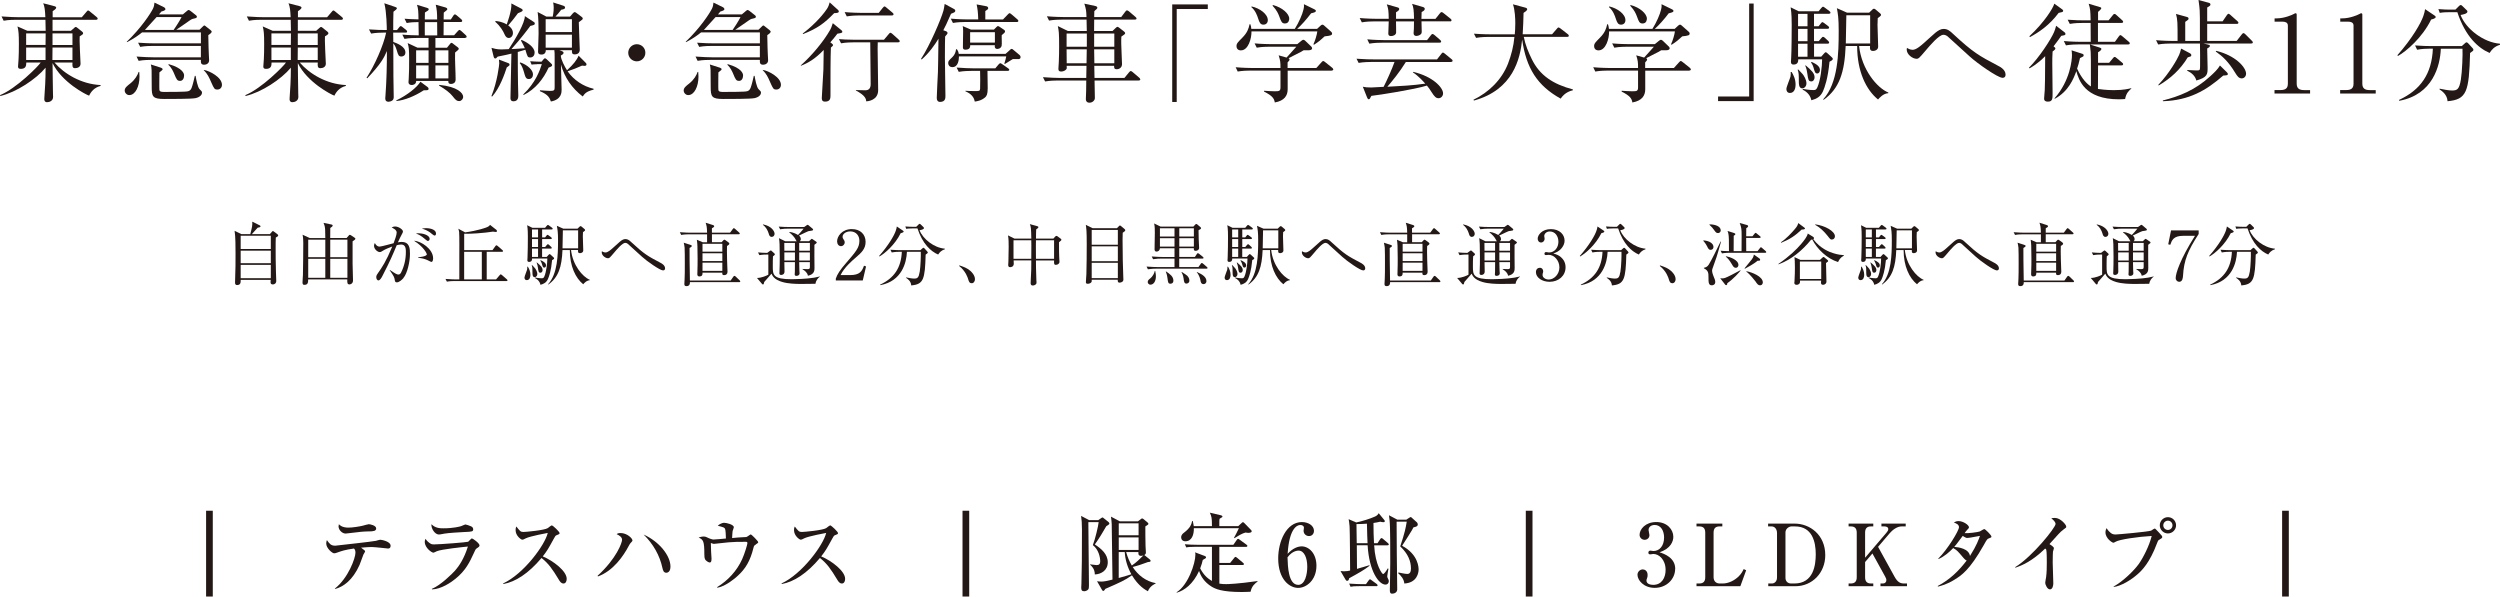 <?xml version="1.0" encoding="UTF-8"?><svg id="_レイヤー_1" xmlns="http://www.w3.org/2000/svg" viewBox="0 0 657 156.77"><defs><style>.cls-1{fill:#231815;}</style></defs><g><path class="cls-1" d="m54.16,156.77v-22.55h1.76v22.55h-1.76Z"/><path class="cls-1" d="m101.86,144.14s-3.47-.38-4.13-.38-1.01.02-2.84.16c.97.74,1.06.81,1.06.97s-.41.74-.45.86c-.18.43-.83,2.32-1.01,2.71-1.8,4.04-4.28,5.75-6.38,6.31l-.11-.09c3.56-2.8,5.41-8.07,5.41-9.4,0-.65-.11-.79-.38-1.13-2.5.36-3.22.65-4.4,1.06-.29.11-.56.2-.83.2-.47,0-2.07-1.33-2.07-2.59,0-.38.09-.61.18-.88.63.88,1.01,1.47,2.19,1.47.05,0,.11-.02.16-.02.77-.11,4.78-.54,5.57-.63,1.65-.2,4.67-.54,4.96-.63.18-.05.95-.29,1.13-.29.32,0,2.73.43,2.73,1.58,0,.74-.54.74-.77.74Zm-4.96-4.49c-1.65.05-1.67.05-5.95.56h-.2c-.74,0-1.78-.86-1.78-1.89,0-.09.02-.23.09-.56.2.25.86.9,2.5.9,1.08,0,2.91-.29,3.83-.52.25-.07,1.31-.38,1.53-.38.34,0,1.94.32,1.94,1.11,0,.72-.81.77-1.96.79Z"/><path class="cls-1" d="m125.12,144.23c-.11.09-.18.2-.65,1.24-1.01,2.17-2.03,4.44-4.83,6.68-1.13.92-3.68,2.68-6.13,2.75v-.16c2.28-.9,5.48-4.11,6.09-4.8.97-1.1,2.37-3.09,3.36-6.31-1.35.14-6.9.7-8.19,1.24-.14.07-.72.38-.86.38-.47,0-2.28-1.29-2.28-2.84,0-.25.04-.47.18-.81.18.25.41.59.99,1.04.52.38.68.43,1.31.43,1.49,0,8.66-.56,8.93-.7.18-.11.79-.88.97-.88.23,0,2.01,1.26,2.01,1.85,0,.29-.23.45-.9.9Zm-3-4.42c-1.06.05-4.4.25-5.34.43-1.01.18-1.13.23-1.44.23-1.06,0-2.07-1.58-1.96-2.71,1.06,1.08,2.3,1.08,3.2,1.08,2.55,0,4.31-.47,4.58-.56.2-.05.99-.45,1.17-.45s1.15.34,1.42.47c.32.14.61.36.61.81,0,.59-.36.63-2.23.7Z"/><path class="cls-1" d="m148.06,153.34c-.61,0-.95-.59-1.17-.95-1.74-2.89-2.77-4.33-4.58-5.75-3.45,4.1-6.88,6.29-10.06,6.85v-.18c5.39-2.5,10.96-10.06,11.7-13.26-.07.02-4.58.83-5.77,1.42-.65.34-.74.36-.92.36-.34,0-1.76-1.04-1.76-2.48,0-.59.09-.74.2-.99.92,1.2,1.1,1.44,1.85,1.44.54,0,5.48-.43,6.4-1.01.16-.11.88-.72,1.06-.72.29,0,2.05,1.67,2.05,2.03,0,.25-.16.32-.88.59-.2.09-.29.25-.63.86-1.49,2.71-1.74,3.16-2.91,4.67,2.75,1.15,6.29,3.86,6.29,5.89,0,.54-.2,1.24-.88,1.24Z"/><path class="cls-1" d="m165.71,142.72c-.11.14-.23.27-.41.63-1.51,2.86-4.15,6.67-8.16,8.14l-.09-.18c5.01-4.58,6.43-8.73,6.43-9.45s-.7-1.13-1.42-1.49c.23-.16.38-.29,1.04-.29,1.65,0,3.11,1.37,3.11,1.96,0,.16-.2.36-.5.68Zm10.21,7.33c-.2.32-.52.47-.83.47-.72,0-.9-.77-1.01-1.29-.72-3.34-2.48-6.36-4.94-8.75,4.15,1.85,7.06,5.59,7.06,8.41,0,.2-.02.77-.27,1.15Z"/><path class="cls-1" d="m198.66,143.08c-.5.29-.52.38-.68,1.01-.81,3.2-1.98,5.39-4.33,7.44-.36.34-2.91,2.55-5.12,2.93l-.07-.16c2.86-1.76,5.19-4.28,6.58-7.35.65-1.44,1.38-3.86,1.38-4.22,0-.32-.2-.34-.45-.34-2.21,0-2.66,0-4.47.13-.61.05-3.86.41-3.88.41-.14,0-.2-.02-.81-.23,0,.18.07,2.03.07,2.32s.11,1.53.11,1.8c0,.79-.18,1.01-.45,1.01-.41,0-1.11-.54-1.24-.83-.18-.36-.2-.92-.2-1.38,0-3.43-.29-3.81-1.51-4.35.32-.11.81-.27,1.29-.27.52,0,.7.09,1.47.47.07.02.77.32,1.15.32.52,0,2.8-.23,3.27-.27-.02-.83-.07-2.1-.2-2.46-.16-.43-.27-.45-1.94-.9.86-.77,1.6-.77,1.69-.77.56,0,2.53.45,2.53,1.17,0,.16-.29.86-.32.99-.02.16-.13,1.4-.13,1.85.59-.07,2.44-.23,3.02-.23.63,0,.74,0,1.11-.25.61-.43.68-.47.77-.47.23,0,1.96,1.78,1.96,2.03,0,.2-.16.29-.59.56Z"/><path class="cls-1" d="m221.23,153.34c-.61,0-.95-.59-1.17-.95-1.74-2.89-2.77-4.33-4.58-5.75-3.45,4.1-6.88,6.29-10.06,6.85v-.18c5.39-2.5,10.96-10.06,11.7-13.26-.07.02-4.58.83-5.77,1.42-.65.34-.74.36-.92.36-.34,0-1.76-1.04-1.76-2.48,0-.59.09-.74.2-.99.92,1.2,1.1,1.44,1.85,1.44.54,0,5.48-.43,6.4-1.01.16-.11.88-.72,1.06-.72.29,0,2.05,1.67,2.05,2.03,0,.25-.16.32-.88.59-.2.09-.29.25-.63.86-1.49,2.71-1.74,3.16-2.91,4.67,2.75,1.15,6.29,3.86,6.29,5.89,0,.54-.2,1.24-.88,1.24Z"/><path class="cls-1" d="m252.95,156.77v-22.55h1.76v22.55h-1.76Z"/><path class="cls-1" d="m288.64,136.68l.72-.5c.07-.05.32-.2.38-.2.09,0,.2.11.34.22l1.22.97c.11.09.25.27.25.41s-.09.25-.29.36c-.16.09-.34.2-.52.34-.54.99-2.12,3.59-3.02,4.8,1.74,1.15,3.4,2.55,3.4,4.69s-1.74,3.13-3.4,3.2c-.02-.65-.07-1.53-1.24-2.57v-.09c.43.07,1.56.2,1.71.2.65,0,.95-.32.95-.97,0-1.22-.5-3.2-1.94-4.28.63-1.6,1.44-5.07,1.53-6.04h-2.71c0,2.64.16,14.23.16,16.6,0,.52-.02.92-.23,1.13-.27.27-.72.43-.99.43-.65,0-.81-.27-.81-.97,0-.23.02-.7.05-1.06.11-3.34.14-7.71.14-14.14,0-1.74-.09-2.71-.23-3.63l2.12,1.11h2.41Zm15.04,16.69c-.16.07-1.47.59-2.01,2.01-.7-.38-2.5-1.37-4.19-4.19-1.87,1.33-3.16,1.89-6.99,3.56-.09.13-.25.34-.29.41-.05.05-.14.14-.27.14-.11,0-.23-.09-.32-.27l-1.31-2.28c.36.05.72.09,1.13.09.59,0,1.47-.14,2.93-.52,0-1.85-.18-14.05-.2-14.59-.05-.77-.09-1.29-.2-1.96l2.34,1.24h4.74l.72-.54c.18-.14.27-.23.38-.23.14,0,.29.11.41.2l.97.81c.09.09.29.27.29.41,0,.16-.23.34-.81.68-.02.72.02,4.28.05,5.1,0,.11.09,1.53.09,1.74,0,.29-.07.5-.41.68l1.42,1.15c.16.14.23.25.23.36,0,.25-.14.29-.7.34-1.4.52-2.73.99-4.01,1.29,1.38,2.16,3.5,3.79,6.02,4.24v.16Zm-9.67-15.83v3.13h5.21v-3.13h-5.21Zm0,3.68v3.31h5.21v-3.31h-5.21Zm0,10.67c.97-.25,2.84-.81,3.31-.97-.99-1.8-1.62-3.79-1.74-5.84h-1.58v6.81Zm1.94-6.81c.38,1.35.83,2.41,1.49,3.54,1.11-.74,2.14-1.74,3.07-2.68-.2.09-.43.14-.65.14-.81,0-.7-.72-.68-.99h-3.22Z"/><path class="cls-1" d="m328.65,155.51c-.7.02-1.33.07-2.32.07-5.23,0-6.95-.81-7.96-1.44-1.89-1.17-2.82-2.73-3.25-4.1-1.6,3.5-3.83,5.1-5.84,5.71l-.09-.09c3.02-1.85,4.96-7.58,4.96-9.88,0-.32-.02-.45-.09-.63l2.66,1.01c.14.05.23.2.23.32,0,.18-.09.25-.86.68-.14.59-.32,1.31-.68,2.21.95,1.85,2.1,2.75,3.09,3.31v-8.98h-4.31c-1.58,0-2.01.07-2.44.16l-.38-.83c1.08.09,2.14.14,3.22.14h9.54l.9-1.29c.16-.2.2-.27.34-.27.09,0,.14,0,.43.23l1.76,1.29c.11.07.25.2.25.34,0,.23-.23.25-.36.25h-7.01v4.22h2.84l1.06-1.31c.2-.27.23-.27.36-.27.09,0,.18.05.41.23l1.56,1.31c.09.07.23.2.23.34,0,.23-.23.25-.34.25h-6.11v4.89c.61.11,1.26.13,1.8.13.47,0,3.11-.07,8.23-.81v.14c-.61.45-1.56,1.17-1.83,2.71Zm-.54-15.47c-.27,0-.65-.07-.79-.09-.36.11-.9.29-1.49.63-1.2.72-1.33.81-1.47.86l-.07-.09c.5-.92.79-1.47,1.29-2.53h-11.84c.05,1.67-.52,3.43-2.23,3.43-.77,0-1.1-.52-1.1-1.04,0-.65.45-.99.74-1.22,1.65-1.24,1.98-2.19,2.14-3.07h.16c.09.38.18.74.27,1.35h4.78c0-2.25-.11-2.53-.56-3.54l2.98.7c.16.05.34.18.34.32s-.11.2-.25.27c-.16.09-.25.13-.5.31-.05.29-.07.34-.07.79v1.15h4.96l.97-.88c.09-.09.16-.16.27-.16s.25.11.32.18l1.71,1.76c.13.14.27.25.27.45,0,.41-.72.41-.83.41Z"/><path class="cls-1" d="m342.04,143.58c1.98,0,3.92,1.87,3.92,5.1,0,3.77-2.64,5.82-4.8,5.82-2.28,0-5.25-2.23-5.25-7.76,0-4.47,2.17-9.54,6.22-9.54,1.76,0,3.18.97,3.18,2.3,0,.81-.54,1.38-1.31,1.38-.72,0-1.42-.54-1.42-1.4,0-.11.09-.65.09-.77,0-.59-.56-.74-.97-.74-.83,0-2.91.9-3.31,7.58,1.33-1.49,2.73-1.96,3.65-1.96Zm-.86,10.12c1.8,0,2.37-2.8,2.37-4.76,0-2.3-.79-4.24-2.28-4.24-.2,0-1.6,0-2.91,1.76.07,2.34.2,7.24,2.82,7.24Z"/><path class="cls-1" d="m364.1,153.63c-1.69,0-4.28-3.38-4.69-10.33h-2.84l.05,6.2c.52-.16,2.8-.83,3.27-.97v.18c-1.51,1.15-2.73,1.83-5.32,3.25-.11.41-.18.68-.54.68-.23,0-.34-.18-.41-.29l-1.33-2.28c.41.05.63.07.9.07.68,0,1.24-.11,1.62-.2-.02-2.03-.05-10.26-.14-11.61-.09-1.08-.16-1.38-.25-1.89l2.01.86c1.44-.29,3.7-.99,4.94-1.56.63-.29.81-.63.95-.88l1.47,1.8c.05.07.14.16.14.29,0,.27-.25.29-.41.29-.27,0-.59-.09-.79-.14-.52.11-.92.23-1.78.34,0,2.08.05,3.74.14,5.32h.92l.7-1.06c.09-.11.2-.29.36-.29.14,0,.32.16.41.23l1.26,1.08c.11.11.23.2.23.36,0,.2-.18.23-.34.23h-3.5c.29,5.25,2.12,7.55,2.34,7.55.29,0,.88-.86,1.24-1.49l.18.11c-.07.31-.32,1.74-.32,1.94,0,.25.02.32.27.81.09.16.14.34.14.5,0,.27-.16.9-.88.9Zm-2.41.41h-4.33c-1.38,0-1.87.04-2.44.16l-.36-.83c1.37.11,2.95.14,3.2.14h1.22l.7-.97c.11-.16.22-.29.36-.29s.27.11.41.23l1.35.99c.11.09.23.2.23.34,0,.23-.2.25-.34.25Zm-2.46-16.42c-.74.07-1.51.09-2.75.11,0,.72.07,4.24.07,5.03h2.84c-.05-1.08-.11-2.59-.16-5.14Zm9.83,15.74c-.14-1.29-.88-2.03-1.65-2.75l.14-.16c.52.11,1.69.38,2.3.38.72,0,.95-.63.95-1.44,0-1.89-.74-3.83-2.82-5.8,1.26-3.77,1.44-4.87,1.71-6.49h-2.66c.02.9.05,7.33.05,8.7.02,1.42.11,7.78.11,9.09,0,.77-.7,1.13-1.35,1.13-.59,0-.59-.59-.59-.99,0-.07,0-.86.02-.97,0-.65.09-4.26.09-6.18,0-2.5.02-9.54-.18-11.16,0-.09-.14-1.11-.16-1.31l2.19,1.15h2.39l.79-.52c.07-.05.27-.16.34-.16s.16.05.29.18l1.35,1.22c.11.11.22.31.22.54,0,.5-.47.63-1.13.77-.18.36-.5.97-1.33,2.25-1.31,2.05-1.47,2.28-1.65,2.59,4.33,2.34,4.33,5.82,4.33,6.27,0,.77-.38,3.47-3.77,3.65Z"/><path class="cls-1" d="m400.98,156.77v-22.55h1.76v22.55h-1.76Z"/><path class="cls-1" d="m440.23,149.51c0,2.62-2.21,4.98-5.37,4.98-2.91,0-4.53-2.03-4.53-3.43,0-.79.65-1.42,1.4-1.42.47,0,1.26.34,1.26,1.47,0,.29-.02.56-.14.83-.09.2-.16.41-.16.61,0,.95,1.11,1.15,1.78,1.15,2.28,0,3.25-1.94,3.25-3.9,0-2.73-1.74-4.22-3.22-4.22-.11,0-.68.11-.81.11-.29,0-.5-.11-.5-.45,0-.29.18-.54.52-.54.11,0,.7.11.81.11,1.58,0,2.8-1.33,2.8-3.56,0-1.83-.9-3.29-2.46-3.29-1.01,0-1.62.59-1.62,1.33,0,.2.23,1.13.23,1.33,0,.81-.63,1.24-1.26,1.24-.68,0-1.33-.52-1.33-1.31,0-1.49,1.56-3.36,4.4-3.36s4.47,1.98,4.47,3.88c0,1.13-.63,3.09-3.63,4.06,1.28.43,4.13,1.44,4.13,4.37Z"/><path class="cls-1" d="m445.84,153.34h.72c1.15,0,1.58-.61,1.58-1.65v-11.7c0-1.17-.54-1.65-1.58-1.65h-.72v-.74h6.79v.74h-.72c-1.08,0-1.58.52-1.58,1.65v11.7c0,1.11.74,1.65,1.58,1.65h.83c1.47,0,3.02-.74,4.17-1.85.74-.72,1.08-1.42,1.33-1.94l.65.32-1.53,4.19h-11.52v-.72Z"/><path class="cls-1" d="m464.66,137.6h6.95c4.01,0,8.07,2.93,8.07,8.3,0,4.64-3.43,8.16-7.85,8.16h-7.13v-.72h.97c.63,0,1.33-.52,1.33-1.58v-11.66c0-.97-.52-1.76-1.44-1.76h-.9v-.74Zm4.56,14.27c0,.74.47,1.47,1.49,1.47h.86c5.01,0,5.61-4.83,5.61-7.67,0-3.25-.9-7.33-5.46-7.33h-.92c-.56,0-1.58.54-1.58,1.58v11.95Z"/><path class="cls-1" d="m490.15,147.7v3.99c0,1.15.52,1.65,1.56,1.65h.59v.72h-6.49v-.72h.56c1.06,0,1.58-.52,1.58-1.65v-11.7c0-1.15-.52-1.65-1.58-1.65h-.56v-.74h6.49v.74h-.59c-1.08,0-1.56.52-1.56,1.65v6.58l5.64-6.61c.23-.25.45-.59.45-.92,0-.63-.77-.7-1.01-.7h-.79v-.74h6.38v.74h-1.08c-1.24,0-2.44.99-3.16,1.83l-3.02,3.54,4.33,7.85c.81,1.47,1.53,1.78,2.53,1.78h.74v.72h-6.97v-.72h.65c.54,0,.9-.36.9-.9,0-.16-.02-.36-.29-.86l-3.38-6.13-1.92,2.25Z"/><path class="cls-1" d="m522.73,141.46c-.5.2-.52.2-1.42,1.83-3.74,6.61-5.89,7.94-7.62,9.02-1.98,1.26-3.68,1.67-4.4,1.85l-.05-.16c3.18-1.67,5.61-4.06,7.6-6.7-.36-.11-.74-.59-.81-.65-1.6-1.89-1.71-2.03-2.73-2.62-1.01,1.06-2.3,2.19-3.86,2.89l-.05-.13c2.46-2.44,5.43-7.33,5.43-8.25,0-.74-.79-1.01-1.35-1.22.31-.18.65-.38,1.22-.38,1.28,0,2.75,1.06,2.75,1.62,0,.23-.07.27-.54.77-.23.23-.43.54-.59.77,1.01.09,3.38-.23,3.97-.43.18-.07.99-.63,1.2-.63.25,0,1.87,1.6,1.87,1.98,0,.22-.07.22-.63.45Zm-5.7-.09c-.2,0-.43,0-1.22-.54-1.26,1.76-2.17,2.82-2.23,2.89,1.04.07,3.86.45,4.13,2.39,1.74-2.73,2.35-4.47,2.62-5.28-2.68.5-2.98.54-3.29.54Z"/><path class="cls-1" d="m542.33,139.13c-.63.45-.9.74-1.47,1.35-.36.38-1.92,2.14-2.26,2.5.38.23,1.17.77,1.17,1.08,0,.16-.23.79-.25.92-.02.18-.07,1.38-.07,2.82,0,.88.16,4.76.16,5.53,0,.56-.2,1.56-.88,1.56s-1.24-1.17-1.24-1.78c0-.23.2-1.24.23-1.44.16-1.29.18-2.55.18-3.83,0-.45,0-2.91-.14-3.36q-.04-.14-.29-.32c-3.43,3.34-6.09,4.44-7.8,5.03l-.09-.14c4.6-2.82,10.62-10.42,10.62-11.34,0-.56-.61-1.08-1.13-1.51.29-.05.59-.09.99-.09,1.4,0,2.95,1.76,2.95,2.28,0,.27-.09.34-.7.74Z"/><path class="cls-1" d="m555.48,154.13c2.48-1.37,5.28-4.13,6.52-5.82,1.17-1.62,2.84-4.87,3.47-7.46-3.63.2-8.48.92-9.47,1.51-.16.09-.45.27-.63.27-.22,0-2.05-1.08-2.05-2.73,0-.54.16-.83.29-1.11.14.23.38.68,1.13,1.29.36.27.65.38,1.26.38.52,0,8.43-.7,9.31-1.01.16-.07.77-.54.92-.54.18,0,.27.09,1.06.95.83.9.95,1.01.95,1.26s-.09.32-.88.79c-.23.14-.25.2-.52.92-1.89,5.07-3.95,7.08-5.03,8.03-1.69,1.51-4.31,3.14-6.34,3.4v-.14Zm16.39-16.08c0,1.17-.97,2.14-2.14,2.14s-2.14-.97-2.14-2.14.97-2.14,2.14-2.14,2.14.95,2.14,2.14Zm-3.36,0c0,.68.54,1.22,1.22,1.22s1.2-.56,1.2-1.22c0-.7-.56-1.22-1.2-1.22s-1.22.52-1.22,1.22Z"/><path class="cls-1" d="m599.74,156.77v-22.55h1.76v22.55h-1.76Z"/></g><g><path class="cls-1" d="m14.31,16.43c2.54,2.96,7.04,5.69,12.12,5.92v.23c-1.66.42-2.54,1.55-3.01,2.56-.87-.28-7.16-3.52-9.61-8.56.03,1.27.06,6.82.11,7.94,0,.14.03.82.03.96,0,.99-.9,1.38-1.58,1.38-.59,0-.73-.42-.73-.79,0-.08,0-.31.03-.62.14-1.94.31-4.37.31-7.66-2.59,3.1-7.72,6.45-11.89,7.44l-.08-.23c4.25-1.72,10.11-7.64,10.68-8.56h-3.78c0,.96-.2,1.66-1.47,1.66-.59,0-.7-.28-.7-.62,0-.31.14-1.69.14-1.97.06-.93.08-2.45.08-3.97,0-2.56-.08-3.47-.37-4.59l2.62,1.15h4.79c0-.65-.03-2.2-.06-2.9h-7.66c-.51,0-1.97,0-3.32.25l-.56-1.13c2.08.17,3.92.2,4.34.2h7.18c-.08-1.72-.17-2.73-.56-3.66l2.93.76c.25.06.48.17.48.4,0,.31-.68.76-.93.93v1.58h7.66l1.21-1.41c.2-.23.31-.37.45-.37s.31.14.51.31l1.72,1.41c.2.17.28.28.28.42,0,.25-.25.31-.42.31h-11.44v2.9h4.82l.93-.82c.06-.06.23-.2.34-.2.14,0,.31.11.39.2l1.27,1.01c.17.14.28.28.28.45,0,.25-.17.37-.9.82-.03.62-.03,1.44.06,3.52.03.39.17,3.41.17,3.66,0,.9-.82,1.18-1.44,1.18-.76,0-.73-.59-.68-1.49h-4.73Zm-7.44-7.66v3.04h5.1l.03-3.04h-5.13Zm5.1,6.99v-3.27h-5.1v3.27h5.1Zm7.07,0v-3.27h-5.24c0,.45-.03,2.76-.03,3.27h5.27Zm0-3.94v-3.04h-5.24v3.04h5.24Z"/><path class="cls-1" d="m33.98,24.99c-.73,0-1.21-.65-1.21-1.21,0-.7.62-1.18,1.49-1.86,1.24-.99,1.89-2.17,2.17-3.01h.17c.03.34.06.7.06,1.21,0,2.62-1.1,4.87-2.68,4.87Zm21.38-16.2c-.37.25-.48.34-.62.45.06,2.85.08,3.94.14,5.07,0,.25.08,1.3.08,1.52,0,.9-.79,1.18-1.3,1.18-.87,0-.87-.56-.87-.9v-.37h-13.04c-.51,0-1.94,0-3.32.25l-.54-1.13c1.78.14,3.55.2,4.31.2h12.59v-2.99h-12.62c-.51,0-1.97,0-3.32.25l-.56-1.1c1.75.14,3.49.17,4.34.17h12.17v-2.87h-15.47c-.93.76-2.03,1.55-3.94,2.56l-.08-.11c3.78-3.61,6.28-7.44,6.9-8.71.28-.59.31-.9.39-1.58l2.48,1.21c.14.06.39.25.39.54s-.59.48-1.04.59c-.14.17-.42.51-.65.76h6.28l1.01-.85c.17-.14.37-.31.48-.31.17,0,.45.2.59.31l1.32,1.04c.14.11.28.23.28.42,0,.34-.23.37-1.07.56-.34.08-.54.22-2.87,1.86-.48.34-1.1.76-1.49,1.01h6.11l.82-.79c.14-.14.34-.34.45-.34.14,0,.31.17.42.25l1.21.96c.17.14.31.28.31.45,0,.14-.11.25-.28.4Zm-14.2-4.31c-.39.42-2.65,2.93-3.07,3.38h7.55c.31-.42,1.63-2.45,2.08-3.38h-6.56Zm10.09,21.33c-.96.2-6.42.2-8.06.2-3.1,0-3.32-.59-3.32-3.27,0-4.62,0-4.82-.23-5.8l2.65.85c.17.06.45.23.45.39,0,.14-.11.25-.23.34-.08.08-.54.42-.62.51,0,.37-.06,4.14,0,4.59.06.51.62.54,1.3.54,1.27-.03,5.69.03,6.31-.2.34-.11.65-.34.85-.85.34-.87.7-2.51.85-3.18h.2c.17.93.54,3.04,1.07,3.52.45.42.62.59.62.93s-.31,1.15-1.83,1.44Zm-3.94-4.56c-.76,0-.9-.34-1.58-1.97-.17-.4-.65-1.52-1.49-2.25l.11-.17c3.69,1.04,4.03,2.51,4.03,2.93,0,.65-.25,1.47-1.07,1.47Zm9.83,2.28c-.79,0-.87-.2-1.66-1.97-.56-1.3-.96-2.14-1.94-3.13l.03-.06c1.52.25,4.76,1.94,4.76,3.92,0,.76-.54,1.24-1.18,1.24Z"/><path class="cls-1" d="m78.77,16.43c2.54,2.96,7.04,5.69,12.12,5.92v.23c-1.66.42-2.54,1.55-3.01,2.56-.87-.28-7.16-3.52-9.61-8.56.03,1.27.06,6.82.11,7.94,0,.14.03.82.03.96,0,.99-.9,1.38-1.58,1.38-.59,0-.73-.42-.73-.79,0-.08,0-.31.03-.62.14-1.94.31-4.37.31-7.66-2.59,3.1-7.72,6.45-11.89,7.44l-.08-.23c4.25-1.72,10.11-7.64,10.68-8.56h-3.78c0,.96-.2,1.66-1.47,1.66-.59,0-.7-.28-.7-.62,0-.31.14-1.69.14-1.97.06-.93.08-2.45.08-3.97,0-2.56-.08-3.47-.37-4.59l2.62,1.15h4.79c0-.65-.03-2.2-.06-2.9h-7.66c-.51,0-1.97,0-3.32.25l-.56-1.13c2.08.17,3.92.2,4.34.2h7.18c-.08-1.72-.17-2.73-.56-3.66l2.93.76c.25.06.48.17.48.4,0,.31-.68.76-.93.93v1.58h7.66l1.21-1.41c.2-.23.31-.37.45-.37s.31.14.51.31l1.72,1.41c.2.17.28.28.28.42,0,.25-.25.31-.42.31h-11.44v2.9h4.82l.93-.82c.06-.06.23-.2.34-.2.14,0,.31.11.39.2l1.27,1.01c.17.14.28.28.28.45,0,.25-.17.37-.9.82-.03.62-.03,1.44.06,3.52.03.39.17,3.41.17,3.66,0,.9-.82,1.18-1.44,1.18-.76,0-.73-.59-.68-1.49h-4.73Zm-7.44-7.66v3.04h5.1l.03-3.04h-5.13Zm5.1,6.99v-3.27h-5.1v3.27h5.1Zm7.07,0v-3.27h-5.24c0,.45-.03,2.76-.03,3.27h5.27Zm0-3.94v-3.04h-5.24v3.04h5.24Z"/><path class="cls-1" d="m106.54,8.57h-3.21c0,1.24,0,1.52.03,2.45,1.04.39,3.18,1.21,3.18,2.76,0,.82-.62,1.07-1.04,1.07-.7,0-.85-.31-1.24-1.66-.28-.9-.48-1.27-.9-1.8.03,3.27.03,3.83.03,8.79,0,.84.08,4.48.08,5.24,0,.25,0,.73-.39,1.01-.34.23-.79.31-.96.31-.87,0-.87-.65-.87-.93,0-.17.03-.22.06-.82.28-3.86.37-7.72.37-11.58-.73,1.72-1.61,3.44-5.16,7.16l-.2-.11c2.14-3.3,4.45-8.48,5.16-11.89h-.65c-.7,0-2.06.03-3.3.25l-.56-1.1c1.66.14,3.41.17,4.68.17,0-.51-.03-4.68-.65-7.04l2.82.96c.31.11.48.17.48.4,0,.17-.42.51-.9.87-.06,1.27-.06,3.47-.06,4.82h.99l.56-.7c.17-.2.28-.34.42-.34.17,0,.31.11.54.31l.87.68c.17.14.28.34.28.45,0,.25-.25.28-.45.28Zm4.82,15.16c-2.39,1.55-5.04,2.62-7.18,2.82l-.03-.17c3.01-1.44,5.47-3.47,6.34-4.9l1.86,1.38c.14.11.28.25.28.48,0,.39-.34.39-1.27.39Zm10.85-13.75h-7.78v2.56h3.04l.7-.87c.14-.2.34-.42.48-.42s.31.14.48.28l1.18.9c.11.08.25.23.25.4s-.17.28-.28.39c-.2.14-.45.37-.68.59-.08,1.97.14,5.13.14,7.1,0,1.04-.93,1.15-1.18,1.15-.79,0-.76-.51-.73-.79h-8.45c-.03,1.07-1.1,1.07-1.18,1.07-.45,0-.85-.2-.85-.76,0-.11.06-.73.06-.85.11-1.52.11-3.49.11-5.04,0-2.85-.08-3.32-.39-4.37l2.59,1.21h2.9v-2.56h-3.01c-.28,0-2.03,0-3.32.25l-.56-1.13c1.78.17,3.16.17,4.31.2l-.06-3.49c-.96,0-2.14.06-3.1.25l-.56-1.13c1.16.08,2.08.14,3.66.17-.03-2.17-.06-2.76-.39-3.83l2.59.79c.25.08.48.14.48.39,0,.17-.11.25-.2.34-.11.08-.56.37-.79.51,0,.31-.03,1.55-.03,1.83h3.24c0-1.72-.06-2.56-.37-3.89l2.59.73c.2.06.45.2.45.42,0,.17-.11.25-.2.34-.2.17-.54.42-.73.59-.03.34-.03,1.63-.03,1.8h1.89l.65-.99c.08-.14.25-.34.42-.34s.34.14.54.31l1.13.96c.25.23.25.31.25.42,0,.28-.25.31-.42.31h-4.45c0,.54-.03,2.99-.03,3.49h2.76l.96-1.07c.17-.2.34-.34.42-.34.17,0,.37.17.54.31l1.13,1.04c.14.14.25.25.25.42,0,.28-.23.31-.42.31Zm-9.58,3.24h-3.27v3.3h3.27v-3.3Zm0,3.97h-3.27v3.41h3.27v-3.41Zm2.25-11.38h-3.24c0,.48-.03,2.93,0,3.49h3.27c0-.51-.03-2.96-.03-3.49Zm2.96,7.41h-3.41v3.3h3.41v-3.3Zm0,3.97h-3.41v3.41h3.41v-3.41Zm2.85,9.38c-.73,0-1.1-.48-1.75-1.3-.7-.9-1.97-1.86-3.58-2.79l.11-.17c4.79.48,6.25,2.17,6.25,3.13,0,.62-.51,1.13-1.04,1.13Z"/><path class="cls-1" d="m129.14,25.27c1.58-3.86,2.06-8.28,2.06-8.65,0-.31-.03-.65-.08-.96l2.48.93c.11.06.31.14.31.37,0,.25-.08.31-.73.76-.59,1.8-1.83,5.38-3.83,7.64l-.2-.08Zm11.21-19.47c.11.08.2.2.2.39,0,.34-.28.42-1.18.62-.96,1.3-2.45,3.27-4.96,6.09.14-.03,2.06-.08,3.52-.22-.2-.48-.54-1.18-1.01-2l.14-.2c1.52.65,3.44,1.89,3.44,3.35,0,.65-.39,1.27-1.13,1.27s-.76-.23-1.3-2.03c-.42.14-.9.28-2,.59.03,3.89,0,5.89.06,8.28,0,.51.08,2.68.08,3.13,0,.42,0,1.55-1.27,1.55-.79,0-.79-.65-.79-.87,0-1.3.23-9.8.25-11.66-.7.17-1.61.4-3.61.79-.39.42-.42.48-.65.48-.2,0-.34-.2-.39-.39l-.59-2.4c.62.17,1.35.42,2.62.42.17,0,1.69-.06,1.92-.08,1.86-2.76,4.25-6.96,4.23-8.68l2.42,1.58Zm-10.11-.28c.59.06,1.69.17,2.93.9,0-.03,1.41-3.72,1.21-5.52l2.7,1.41c.17.08.28.23.28.37,0,.28-.25.39-1.24.79-1.01,1.38-1.38,1.8-2.56,3.21.37.28,1.24.93,1.24,2,0,.76-.51,1.3-1.07,1.3-.7,0-.96-.59-1.16-1.01-.31-.73-1.07-2.11-2.42-3.24l.08-.2Zm6.51,10.88c1.89.68,3.32,2,3.32,3.16,0,.65-.37,1.21-1.07,1.21-.79,0-.93-.45-1.35-1.97-.23-.79-.56-1.66-1.07-2.23l.17-.17Zm4.37.48c-.7,0-1.18.06-1.41.11l-.39-.9c1.04.08,1.89.11,2.14.11h.87l.54-.65c.06-.06.2-.23.37-.23.11,0,.31.14.42.25l1.13,1.07c.11.11.31.28.31.48,0,.23-.08.34-.93.65-1.35,2.96-3.44,5.66-6.59,7.21l-.06-.17c3.27-3.13,4.34-6.31,4.87-7.95h-1.27Zm5.86-3.69l.51.17c.2.06.62.23.62.51,0,.34-.51.62-.73.73,0,1.04,1.1,3.07,1.63,3.86,1.61-1.46,2.59-2.68,3.04-3.83l1.94,1.94c.06.06.14.22.14.37,0,.06-.03.37-.45.37-.08,0-.45-.03-.73-.06-1.35.62-2.39,1.01-3.78,1.49,1.63,2.31,4.06,3.94,6.82,4.59v.23c-1.97.48-2.37,1.1-2.85,1.8-2.85-2.17-4.73-4.93-5.72-8.37,0,1.04.17,5.63.17,6.56,0,.68,0,2.62-2.82,3.13-.31-.9-.62-1.78-2.9-2.73l.03-.23c.45.06,2.34.17,2.7.17,1.13,0,1.16-.23,1.16-1.07v-7.61c0-.96,0-1.55-.08-2.03h-2.25c.03.76-.45,1.16-1.13,1.16-.62,0-.9-.23-.9-.73,0-.39.14-4.09.14-4.85,0-1.49-.03-4.31-.25-5.61l2.28,1.21h1.69c.11-.48.25-1.32.25-2.34,0-.51-.03-.73-.14-1.38l2.65.85c.23.08.48.2.48.48,0,.37-.28.45-1.01.59-.56.76-.96,1.18-1.52,1.8h3.83l.76-.87c.08-.11.34-.31.48-.31s.31.11.42.2l1.32.99c.17.11.37.31.37.48,0,.25-.11.31-1.04.99,0,1.16.25,6.59.25,7.21,0,.85-.56,1.24-1.32,1.24s-.76-.45-.73-1.1h-3.32Zm-3.58-8.14v3.38h6.9v-3.38h-6.9Zm6.9,7.47v-3.41h-6.9v3.41h6.9Z"/><path class="cls-1" d="m167.35,16.12c-1.24,0-2.25-1.01-2.25-2.25s1.01-2.25,2.25-2.25,2.25.96,2.25,2.25-1.04,2.25-2.25,2.25Z"/><path class="cls-1" d="m180.88,24.99c-.73,0-1.21-.65-1.21-1.21,0-.7.62-1.18,1.49-1.86,1.24-.99,1.89-2.17,2.17-3.01h.17c.03.34.06.7.06,1.21,0,2.62-1.1,4.87-2.68,4.87Zm21.38-16.2c-.37.25-.48.34-.62.45.06,2.85.08,3.94.14,5.07,0,.25.08,1.3.08,1.52,0,.9-.79,1.18-1.3,1.18-.87,0-.87-.56-.87-.9v-.37h-13.04c-.51,0-1.94,0-3.32.25l-.54-1.13c1.78.14,3.55.2,4.31.2h12.59v-2.99h-12.62c-.51,0-1.97,0-3.32.25l-.56-1.1c1.75.14,3.49.17,4.34.17h12.17v-2.87h-15.47c-.93.76-2.03,1.55-3.94,2.56l-.08-.11c3.78-3.61,6.28-7.44,6.9-8.71.28-.59.31-.9.39-1.58l2.48,1.21c.14.06.39.25.39.54s-.59.48-1.04.59c-.14.17-.42.51-.65.76h6.28l1.01-.85c.17-.14.37-.31.48-.31.17,0,.45.2.59.31l1.32,1.04c.14.11.28.23.28.42,0,.34-.23.37-1.07.56-.34.08-.54.22-2.87,1.86-.48.34-1.1.76-1.49,1.01h6.11l.82-.79c.14-.14.34-.34.45-.34.14,0,.31.17.42.25l1.21.96c.17.14.31.28.31.45,0,.14-.11.25-.28.4Zm-14.2-4.31c-.39.42-2.65,2.93-3.07,3.38h7.55c.31-.42,1.63-2.45,2.08-3.38h-6.56Zm10.09,21.33c-.96.2-6.42.2-8.06.2-3.1,0-3.32-.59-3.32-3.27,0-4.62,0-4.82-.23-5.8l2.65.85c.17.06.45.23.45.39,0,.14-.11.25-.23.34-.08.08-.54.42-.62.51,0,.37-.06,4.14,0,4.59.06.51.62.54,1.3.54,1.27-.03,5.69.03,6.31-.2.34-.11.65-.34.85-.85.34-.87.7-2.51.85-3.18h.2c.17.93.54,3.04,1.07,3.52.45.42.62.59.62.93s-.31,1.15-1.83,1.44Zm-3.94-4.56c-.76,0-.9-.34-1.58-1.97-.17-.4-.65-1.52-1.49-2.25l.11-.17c3.69,1.04,4.03,2.51,4.03,2.93,0,.65-.25,1.47-1.07,1.47Zm9.83,2.28c-.79,0-.87-.2-1.66-1.97-.56-1.3-.96-2.14-1.94-3.13l.03-.06c1.52.25,4.76,1.94,4.76,3.92,0,.76-.54,1.24-1.18,1.24Z"/><path class="cls-1" d="m220.07,8.85c-.62.82-1.13,1.44-1.86,2.28l.37.28c.2.14.34.31.34.45,0,.11-.08.23-.56.65-.11,2.73-.11,7.55-.11,12.59,0,.62,0,1.61-1.41,1.61-.87,0-.87-.59-.87-.99,0-.31.42-6.99.42-7.41.03-.73.06-4.37.08-5.18-2.37,2.48-4.25,3.47-6,4.17v-.14c2.82-2.51,5.89-6.14,7.69-9.3.25-.45.31-.59.7-1.77l2.28,1.86c.14.11.23.28.23.42,0,.23-.25.34-1.3.48Zm-.87-5.38c-2.56,2.68-4.51,4.06-8.17,5.49l-.06-.17c1.97-1.44,4.79-4.11,6.37-6.48.37-.56.56-1.18.7-1.69l2.2,2c.14.11.2.25.2.42,0,.28-.34.39-1.24.42Zm16.82,7.66h-5.35c-.03.45-.03.93-.03,1.69.03,1.55.14,9.16.14,10.88,0,2.68-2.73,2.93-3.13,2.93-.06-.56-.14-1.49-2.73-2.85v-.11c.68.03,1.78.06,2.48.06q1.41,0,1.41-1.61c0-1.78-.08-10.45-.11-10.99h-4.37c-.2,0-2,0-3.3.25l-.56-1.1c.7.06,2.39.17,4.34.17h7.49l1.24-1.47c.17-.2.31-.37.45-.37.17,0,.39.2.54.31l1.63,1.47c.14.11.28.25.28.45,0,.28-.28.28-.42.28Zm-1.66-7.07h-8.51c-.73,0-2.08.03-3.32.25l-.56-1.13c1.94.17,3.97.2,4.34.2h4.62l1.04-1.3c.17-.2.34-.39.48-.39.17,0,.37.2.51.31l1.58,1.32c.14.14.28.25.28.42,0,.28-.25.31-.45.31Z"/><path class="cls-1" d="m249.93,3.61c-1.01,2.37-1.63,3.58-2.03,4.34l.65.23c.39.14.45.34.45.48,0,.17,0,.25-.62.93-.03,1.01-.06,2.31-.06,5.58,0,2.79.14,7.27.14,10.03,0,.56,0,1.58-1.41,1.58-.59,0-.87-.4-.87-1.04,0-1.1.28-5.86.31-6.85.03-1.32.08-3.16.14-8.71-.87,1.44-2.39,3.69-4.4,5.44l-.2-.11c2.37-3.63,5.3-10.51,5.92-12.76.14-.54.14-.7.31-1.72l2.39,1.3c.25.14.39.2.39.48,0,.37-.11.4-1.13.82Zm17.61,11.92h-1.38c-.34.22-1.78,1.1-2.06,1.27l-.17-.06c.23-.65.48-1.69.51-1.92h-12.43c0,.85-.17,2.82-1.72,2.82-.85,0-1.1-.65-1.1-1.04,0-.54.11-.65,1.16-1.66.54-.54.82-1.27.9-2h.23c.2.31.39.59.48,1.21h12.31l1.07-.96c.25-.22.31-.34.51-.34s.34.14.51.28l1.61,1.35c.11.11.23.28.23.51,0,.54-.39.54-.65.54Zm-.34-9.75h-13.47c-.7,0-2.06.03-3.3.25l-.56-1.13c1.92.17,3.92.2,4.31.2h2.9c-.06-1.75-.14-2.62-.42-3.94l2.56.48c.17.03.48.17.48.51,0,.25-.2.39-.76.76v2.2h4.65l1.27-1.32c.17-.17.34-.34.45-.34s.25.11.51.31l1.52,1.3c.17.14.28.25.28.45,0,.25-.25.28-.42.28Zm-2.39,12.85h-5.3c0,.73.06,3.92.06,4.56,0,1.63-.31,2.06-.68,2.4-1.04.9-2.25,1.04-2.73,1.1-.2-1.35-1.21-2.17-2.45-2.7v-.14c.62.06,1.24.08,2.48.08,1.1,0,1.35,0,1.38-.59.03-.76.06-3.94,0-4.71h-2.31c-.7,0-2.06.03-3.3.25l-.56-1.13c1.75.14,3.49.2,4.31.2h5.86l.85-1.01c.11-.14.34-.34.45-.34.14,0,.25.08.54.28l1.49,1.04c.17.11.34.25.34.42,0,.25-.25.28-.42.28Zm-.9-9.95c-.08.08-.48.4-.65.54-.06.45.08,2.42-.03,2.82-.23.82-1.1.82-1.16.82-.39,0-.65-.23-.65-.68,0-.11.03-.23.03-.31h-6.48c.03.59-.17,1.18-1.24,1.18-.68,0-.68-.37-.68-.73,0-.65.06-3.49.06-4.09,0-.85-.03-.99-.11-1.38l2.17.93h6.03l.62-.62c.14-.14.31-.31.45-.31s.34.14.48.23l1.04.7c.14.08.34.25.34.48,0,.17-.11.31-.23.42Zm-2.45-.22h-6.51v2.73h6.51v-2.73Z"/><path class="cls-1" d="m299.26,21.16h-11.61c.03,1.01.08,3.61.08,4.62,0,.56-.59,1.21-1.41,1.21-.7,0-.96-.45-.96-.9,0-.37.08-1.92.08-2.23,0-1.38,0-1.55.03-2.7h-7.52c-.7,0-2.06.03-3.3.25l-.56-1.13c1.75.14,3.47.2,4.31.2h7.07l.06-3.18h-5.21c.06.56.08.73-.17.99-.31.34-.85.51-1.27.51-.54,0-.73-.23-.73-.7,0-.31.11-1.61.11-1.89.06-1.41.08-2.73.08-4.09,0-3.55-.08-3.94-.34-5.27l2.65,1.3h4.96c0-.45-.06-2.56-.06-2.99h-6.56c-.7,0-2.06.03-3.3.25l-.56-1.13c1.92.17,3.94.2,4.31.2h6.09c-.06-1.72-.08-1.92-.56-3.52l2.87.62c.28.06.54.2.54.42,0,.2-.06.28-.25.45-.23.17-.37.31-.54.51-.03.23-.03,1.21-.03,1.52h7.1l1.07-1.41c.2-.25.28-.34.45-.34s.34.11.54.28l1.69,1.44c.14.11.28.28.28.42,0,.23-.25.28-.42.28h-10.71l-.03,2.99h4.85l.73-.7c.31-.28.42-.39.56-.39s.34.14.56.31l1.15.9c.14.11.31.28.31.45,0,.23-.17.37-.99.9-.03.54-.06,1.13-.03,2.03,0,.82.2,4.48.2,5.21,0,.93-.79,1.35-1.32,1.35-.79,0-.76-.39-.76-.9h-5.21l.06,3.18h7.86l1.21-1.47c.2-.22.31-.34.45-.34s.31.11.51.28l1.72,1.47c.14.11.28.31.28.45,0,.2-.17.28-.42.28Zm-13.64-12.34h-5.32v3.47h5.32v-3.47Zm-5.32,4.14l.03,3.66h5.21l.06-3.66h-5.3Zm12.54-4.14h-5.3v3.47h5.3v-3.47Zm0,4.14h-5.3l.06,3.66h5.24v-3.66Z"/><path class="cls-1" d="m309.24,2.37v24.43h-1.18V1.16h9.35v1.21h-8.17Z"/><path class="cls-1" d="m349.98,18.57h-11.58v4.87c0,1.69-.85,3.04-3.38,3.49-.17-1.01-.59-1.75-2.82-2.85v-.23c.65.06,2.34.14,2.79.14,1.24,0,1.52-.08,1.52-1.07v-4.37h-7.92c-.7,0-2.06.03-3.32.25l-.54-1.13c1.92.17,3.92.2,4.31.2h7.47c0-1.47-.03-1.92-.48-3.33l2.08.59c.39-.45,2.2-2.45,2.56-2.85h-7.1c-.37,0-1.94,0-3.3.25l-.56-1.13c1.86.17,3.8.2,4.31.2h6.9l1.07-.87c.25-.2.39-.28.54-.28s.28.08.51.28l1.61,1.55c.11.08.17.31.17.42,0,.37-.45.51-.96.51h-1.27c-.37.25-.56.37-2.37,1.27-.37.2-.48.25-1.58.82.17.08.25.2.25.34,0,.2-.2.45-.51.76v1.47h7.55l1.27-1.41c.28-.31.39-.42.54-.42s.34.14.65.39l1.72,1.38c.14.11.28.31.28.42,0,.17-.14.31-.42.31Zm-.23-9.3c-.25.11-.93.23-1.63.28-.28.23-.4.34-1.3,1.15-.31.28-.96.7-1.47,1.04l-.2-.08c.45-.9.93-2.51,1.04-3.41h-17.3c.03,1.92-.85,4.99-2.79,4.99-.82,0-1.15-.56-1.15-1.1,0-.7.31-.99,1.55-2.25,1.3-1.32,1.63-2.34,1.89-3.52h.2c.14.42.23.73.25,1.21h11.44c1.07-1.69,2-3.86,2.25-4.99.2-.79.17-1.1.14-1.49l2.76,1.35c.23.11.37.23.37.39,0,.23-.11.31-.34.4-.2.08-.62.2-.9.25-1.16,1.55-2.73,3.3-3.66,4.09h5.24l.85-.79c.25-.23.39-.31.54-.31.17,0,.31.08.51.28l1.72,1.52c.14.14.31.31.31.48,0,.25-.06.39-.31.51Zm-17.72-2.79c-.79,0-1.04-.54-1.38-1.58-.25-.76-.68-2.08-1.8-3.04l.08-.17c2.14.48,4.25,2,4.25,3.61,0,.7-.45,1.18-1.15,1.18Zm5.66-.31c-.82,0-.99-.48-1.47-1.78-.31-.79-.59-1.58-1.8-2.9l.11-.17c2.48.65,4.28,2.31,4.28,3.58,0,.31-.11,1.27-1.13,1.27Z"/><path class="cls-1" d="m381.29,16.29h-11.83c-1.52,2.51-3.75,5.24-4.87,6.51,3.69-.2,6.62-.34,9.97-.82-.37-.4-1.63-1.89-3.24-2.96l.06-.14c5.18,1.21,7.86,4.14,7.86,5.66,0,.68-.51,1.27-1.18,1.27-.62,0-1.04-.31-1.86-1.63-.39-.65-.85-1.27-1.21-1.69-3.21,1.01-12.34,2.45-14.59,2.7-.37.76-.48.9-.7.9-.17,0-.31-.17-.42-.45l-1.13-2.85c.59.14,1.18.2,2.22.2.48,0,2.73-.14,3.24-.17.7-1.32,2.28-4.82,2.87-6.54h-6.11c-.68,0-2.08.03-3.32.25l-.56-1.1c2.23.17,3.83.17,4.34.17h16.82l1.1-1.41c.2-.25.28-.37.45-.37.14,0,.28.08.54.31l1.72,1.41c.14.11.28.25.28.42,0,.2-.14.31-.42.31Zm-.25-10.68h-7.47c0,.42.06,2.25.06,2.62s-.03.62-.34.85c-.42.31-.87.37-1.04.37-.45,0-.76-.22-.76-.73,0-.2.08-1.01.08-1.18.03-.9.03-1.49.03-1.92h-4.73c0,.39.06,2.76.03,2.96-.06.65-.82.9-1.32.9-.7,0-.73-.45-.73-.68,0-.51.11-2.73.11-3.18h-3.77c-.7,0-2.06.03-3.3.25l-.56-1.13c1.92.17,3.92.2,4.31.2h3.32c-.03-2.17-.11-2.7-.51-3.8l2.79.79c.34.08.48.25.48.45s-.14.45-.84.85v1.72h4.73c-.06-2.45-.14-2.93-.51-3.94l2.82.82c.39.11.51.31.51.51,0,.31-.28.56-.82.82-.03.28-.03,1.55-.06,1.8h3.69l1.15-1.44c.2-.23.28-.34.45-.34.14,0,.31.08.54.28l1.8,1.44c.14.11.28.25.28.42,0,.23-.17.31-.42.31Zm-2.73,5.61h-15.13c-.7,0-2.06.03-3.32.25l-.54-1.13c1.92.17,3.92.2,4.31.2h11.41l.99-1.27c.17-.2.28-.34.42-.34.17,0,.34.11.54.28l1.47,1.27c.2.17.28.31.28.45,0,.23-.23.28-.42.28Z"/><path class="cls-1" d="m410.14,25.92c-6.11-3.38-9.04-7.97-10.12-15.52-.51,4.96-2.31,13.18-12.68,16.03l-.11-.22c4.06-1.97,7.41-5.24,9.07-9.47.87-2.25,1.47-4.62,1.69-7.04h-6.76c-.23,0-2,0-3.32.25l-.56-1.1c2.23.17,4.2.17,4.34.17h6.39c.06-.65.14-1.52.14-2.93,0-1.07-.08-3.49-.62-4.96l3.24.87c.25.06.51.2.51.42,0,.31-.39.59-.96.96-.03,1.83-.11,3.58-.23,5.63h7.72l1.27-1.46c.14-.17.28-.34.42-.34s.34.14.54.28l1.89,1.47c.11.08.28.25.28.42,0,.31-.28.31-.42.31h-11.41c.4,2.08,1.21,4.03,2.14,5.92,2.08,4.23,5.58,6.51,10.76,7.89v.22c-.62.17-2.06.51-3.21,2.2Z"/><path class="cls-1" d="m443.95,18.57h-11.58v4.87c0,1.69-.85,3.04-3.38,3.49-.17-1.01-.59-1.75-2.82-2.85v-.23c.65.06,2.34.14,2.79.14,1.24,0,1.52-.08,1.52-1.07v-4.37h-7.92c-.7,0-2.06.03-3.32.25l-.54-1.13c1.92.17,3.92.2,4.31.2h7.47c0-1.47-.03-1.92-.48-3.33l2.08.59c.4-.45,2.2-2.45,2.56-2.85h-7.1c-.37,0-1.94,0-3.3.25l-.56-1.13c1.86.17,3.8.2,4.31.2h6.9l1.07-.87c.25-.2.4-.28.54-.28s.28.08.51.28l1.61,1.55c.11.08.17.31.17.42,0,.37-.45.51-.96.51h-1.27c-.37.25-.56.37-2.37,1.27-.37.2-.48.25-1.58.82.17.08.25.2.25.34,0,.2-.2.45-.51.76v1.47h7.55l1.27-1.41c.28-.31.39-.42.54-.42s.34.14.65.39l1.72,1.38c.14.11.28.31.28.42,0,.17-.14.31-.42.31Zm-.22-9.3c-.25.11-.93.23-1.63.28-.28.23-.39.34-1.3,1.15-.31.28-.96.7-1.47,1.04l-.2-.08c.45-.9.93-2.51,1.04-3.41h-17.3c.03,1.92-.85,4.99-2.79,4.99-.82,0-1.15-.56-1.15-1.1,0-.7.31-.99,1.55-2.25,1.3-1.32,1.63-2.34,1.89-3.52h.2c.14.42.22.73.25,1.21h11.44c1.07-1.69,2-3.86,2.25-4.99.2-.79.17-1.1.14-1.49l2.76,1.35c.22.11.37.23.37.39,0,.23-.11.31-.34.4-.2.08-.62.2-.9.25-1.15,1.55-2.73,3.3-3.66,4.09h5.24l.84-.79c.25-.23.4-.31.54-.31.17,0,.31.08.51.28l1.72,1.52c.14.14.31.31.31.48,0,.25-.06.39-.31.51Zm-17.72-2.79c-.79,0-1.04-.54-1.38-1.58-.25-.76-.68-2.08-1.8-3.04l.08-.17c2.14.48,4.25,2,4.25,3.61,0,.7-.45,1.18-1.15,1.18Zm5.66-.31c-.82,0-.99-.48-1.46-1.78-.31-.79-.59-1.58-1.8-2.9l.11-.17c2.48.65,4.28,2.31,4.28,3.58,0,.31-.11,1.27-1.13,1.27Z"/><path class="cls-1" d="m451.51,26.57v-1.21h8.17V.93h1.18v25.64h-9.35Z"/><path class="cls-1" d="m470.39,24.43c-.59,0-.93-.42-.93-1.04,0-.54.96-2.76,1.07-3.24.11-.48.08-.87.06-1.21l.25-.03c.48.79,1.04,1.86,1.04,3.35,0,.76-.23,2.17-1.49,2.17Zm10.4-8.2c-.4,4.4-1.27,6.76-1.72,7.78-.65,1.41-1.66,1.97-3.04,2.34-.37-1.75-1.72-2.51-2.31-2.79l.06-.2c1.58.31,2.65.31,2.73.31.56,0,.79-.06,1.1-.73.82-1.83,1.24-5.49,1.24-7.35h-6.28c.03.45-.03,1.38-1.21,1.38-.56,0-.7-.28-.7-.76,0-.17.06-.85.06-.99.11-1.77.14-6.68.14-8.62,0-.99,0-3.01-.28-4.68l2.11,1.04h5.24l.68-.82c.2-.23.34-.37.48-.37.17,0,.31.14.56.31l1.1.82c.2.14.31.34.31.45,0,.2-.25.28-.45.28h-3.89v3.27h1.21l.54-.68c.23-.28.31-.4.45-.4s.31.14.56.31l.9.68c.14.11.31.25.31.45,0,.25-.25.31-.45.31h-3.52v3.24h1.24l.68-.79c.2-.23.31-.34.45-.34.17,0,.28.08.51.28l.85.79c.17.14.25.34.25.45,0,.17-.17.28-.42.28h-3.55v3.41h1.89l.73-.82c.17-.2.31-.34.45-.34s.31.11.56.37l1.1,1.01c.11.11.2.23.2.37,0,.34-.65.65-.84.73Zm-7.13,6.99c-.93,0-.93-1.18-.93-1.78,0-1.75,0-2.34-.31-3.1l.17-.08c.2.23,1.21,1.24,1.35,1.49.68,1.04.79,1.77.79,2.17,0,.82-.62,1.3-1.07,1.3Zm1.35-19.58h-2.48v3.27h2.48v-3.27Zm0,3.94h-2.48v3.24h2.48v-3.24Zm0,3.92h-2.48v3.41h2.48v-3.41Zm.99,9.89c-.73,0-.82-.48-1.04-2.08-.08-.62-.23-1.35-.54-2.06l.11-.08c1.49,1.3,2.34,2.06,2.34,3.16,0,.48-.28,1.07-.87,1.07Zm1.58-2.08c-.56,0-.68-.45-.99-1.58-.23-.73-.45-1.04-.65-1.3l.17-.17c1.32.62,2.17,1.21,2.17,2.14,0,.45-.25.9-.7.9Zm18.65,5.18c-1.35.08-2.34,1.27-2.68,1.66-3.16-2.56-5.49-7.41-5.49-14.06h-3.02c-.28,6.93-1.66,11.19-5.78,14.14l-.14-.11c3.94-4.28,4.09-12.14,4.09-18,0-3.49-.2-4.42-.48-5.97l2.68,1.18h5.8l.82-.79c.17-.17.31-.25.45-.25s.25.06.48.25l1.13.96c.17.14.25.28.25.45,0,.2-.54.59-.87.82-.03.48-.06,1.01-.06,1.77,0,.9.17,4.85.17,5.72s-.87,1.13-1.32,1.13c-.9,0-.85-.62-.82-1.3h-2.87c.65,6.14,4.71,11.02,7.69,12.23l-.03.17Zm-4.76-20.48h-6.25c-.03,1.07-.14,6.25-.14,7.41h6.4v-7.41Z"/><path class="cls-1" d="m526.19,20.43c-1.15,0-6.51-3.72-8.54-5.58-.82-.73-5.04-4.56-5.86-5.32-.14-.11-.54-.39-1.07-.39-1.15,0-3.52,2.79-4.71,4.2-1.61,1.89-1.8,2.11-2.34,2.11-1.01,0-2.59-1.1-2.59-2.42,0-.11.03-.25.06-.45.28.17.82.51,1.52.51.87,0,2.08-1.01,3.02-1.86.48-.42,2.51-2.28,2.93-2.62.82-.65,1.44-1.01,2.2-1.01.99,0,1.66.54,2.45,1.3,5.35,4.96,6.79,5.72,11.86,8.4.51.25,1.94,1.01,1.94,2.31,0,.82-.62.85-.87.85Z"/><path class="cls-1" d="m533.22,17.78c2.7-2.68,5.8-7.49,6.59-9.35.23-.56.34-.9.54-1.66l2.28,1.77c.11.08.17.23.17.37,0,.39-.45.39-1.1.51-.45.65-1.01,1.44-2.03,2.76.34.28.48.37.48.56,0,.17-.11.34-.73.79-.08,1.21-.08,2.31-.08,3.18,0,1.21.08,6.65.08,7.75,0,1.47,0,2.25-1.24,2.25-.51,0-.99-.17-.99-.79,0-.37.17-1.97.17-2.28.08-1.72.06-2.45.11-8.88-2.03,2.06-3.58,2.9-4.14,3.21l-.11-.2Zm.11-8.26c3.95-3.69,6.23-7.38,6.54-8.56l2.11,1.52c.06.06.22.2.22.34,0,.31-.11.34-1.18.56-2.45,3.27-5.16,5.07-7.55,6.37l-.14-.23Zm22.46,1.49l1.01-1.41c.23-.34.34-.37.42-.37.17,0,.28.11.54.31l1.66,1.41c.17.14.28.25.28.42,0,.28-.23.31-.42.31h-10.03l2.62.85c.17.06.37.14.37.34,0,.37-.68.76-.87.85v2.79h2.9l1.01-1.21c.23-.25.28-.34.45-.34.14,0,.23.06.54.31l1.41,1.18c.14.11.28.23.28.42,0,.25-.22.31-.42.31h-6.17c0,.39-.03,6.06-.03,6.2.65.08,2.17.31,4.2.31,2.59,0,3.89-.37,4.54-.51l.03.11c-.45.37-1.38,1.13-1.63,2.73-.45.03-.93.08-1.61.08-9.07,0-10.56-5.1-11.21-7.41-.7,1.94-2.03,5.32-5.66,7.27l-.08-.11c4.17-4.71,4.59-10.17,4.59-11.36,0-.65-.06-.99-.11-1.27l2.87.93c.17.06.31.14.31.39,0,.14-.06.23-.14.31-.11.08-.7.37-.82.42-.28,1.32-.51,2-.76,2.76,1.24,2.76,2.76,4.17,3.63,4.68,0-7.41,0-7.89-.06-9.04-.03-.34-.2-1.72-.22-2h-2.96c-.7,0-2.06.03-3.32.25l-.56-1.13c1.94.17,3.95.2,4.34.2h2.73c0-1.66,0-3.44-.03-4.96h-2.17c-.51,0-1.94,0-3.3.25l-.56-1.1c1.75.14,3.49.17,4.34.17h1.69c-.06-2.7-.08-2.93-.51-4.37l2.93.87c.23.06.39.14.39.34s-.7.82-.85.93v2.23h2.76l1.1-1.35c.17-.2.25-.34.45-.34s.28.08.51.28l1.49,1.35c.14.14.28.25.28.45,0,.25-.25.28-.42.28h-6.2v4.96h4.45Z"/><path class="cls-1" d="m591.63,11.44h-12.57l.99.22c.59.14.7.14.7.4,0,.22-.08.34-.7.68,0,.79.11,4.34.11,5.04,0,1.69,0,2.54-2.96,3.38-.31-1.18-1.16-1.97-2.4-2.59v-.17c.37,0,2,.11,2.34.11,1.01,0,1.01-.03,1.04-1.04.03-1.32,0-4.54-.03-6.03h-7.66c-.7,0-2.06.03-3.32.25l-.56-1.13c1.92.17,3.92.2,4.34.2h1.32c0-4.99,0-5.52-.42-7.1l2.76.76c.42.11.54.22.54.48,0,.23-.08.31-.87.85v5.01h3.86c0-6.34,0-7.04-.06-8-.03-.62-.11-1.27-.31-2.76l2.59.7c.31.08.54.17.54.48,0,.2,0,.31-.85.79v3.63h4.06l1.1-1.61c.11-.14.28-.37.45-.37.14,0,.34.17.51.31l1.8,1.61c.17.17.28.25.28.42,0,.28-.22.31-.42.31h-7.78v4.48h7.75l1.32-1.69c.17-.23.34-.37.45-.37.14,0,.34.14.51.31l1.69,1.69c.2.2.28.31.28.42,0,.28-.22.31-.42.31Zm-16,3.41c-.11.06-.45.14-.7.23-1.89,3.16-4.51,5.55-7.63,7.38l-.11-.14c3.02-3.18,5.07-6.93,5.47-7.86.23-.51.37-1.01.54-1.69l2.2,1.16c.25.14.48.25.48.59,0,.14-.08.28-.23.34Zm8.62,5.02c-4.51,3.94-8.96,6.51-15.83,6.73l-.03-.2c4.2-1.04,8.48-2.68,12.51-6.4.93-.85,1.92-1.77,2.51-2.79l1.72,1.69c.23.23.34.37.34.54,0,.34-.11.34-1.21.42Zm4.9.73c-.82,0-1.21-.62-1.75-1.49-1.77-2.9-3.21-4.23-5.1-5.58l.11-.17c5.04,1.21,7.86,4.31,7.86,6.03,0,.59-.45,1.21-1.13,1.21Z"/><path class="cls-1" d="m597.73,23.67h1.55c1.47,0,1.97-.56,1.97-1.72V6.71c0-.87-.82-1.01-1.35-1.01h-2.14v-.87h.51c2.17,0,4.25-.99,4.59-1.18.2-.11.28-.17.4-.17.25,0,.31.17.31.39v18.09c0,1.21.59,1.72,1.97,1.72h1.55v.9h-9.35v-.9Z"/><path class="cls-1" d="m614.99,23.67h1.55c1.47,0,1.97-.56,1.97-1.72V6.71c0-.87-.82-1.01-1.35-1.01h-2.14v-.87h.51c2.17,0,4.25-.99,4.59-1.18.2-.11.28-.17.39-.17.25,0,.31.17.31.39v18.09c0,1.21.59,1.72,1.97,1.72h1.55v.9h-9.35v-.9Z"/><path class="cls-1" d="m638.91,5.13c-2.34,4.79-6.59,8.4-8.73,9.58l-.14-.2c3.94-4.48,6.17-8.42,6.82-10.31.25-.7.37-1.27.45-1.8l2.42,1.63c.14.08.37.25.37.45,0,.34-.73.54-1.18.65Zm10.23,8.82c-.28,10.14-.84,12.2-5.92,12.65-.11-1.77-1.49-2.7-2.11-3.1l.03-.2c1.18.25,2.39.48,3.27.48,1.35,0,1.89-.31,2.31-2.87.34-2.08.51-6.79.42-8.11h-5.69c-.17,4.42-2.06,12.06-10.93,13.69l-.06-.23c5.72-2.65,8.62-6.9,8.9-13.47h-.82c-.7,0-2.06.03-3.32.28l-.54-1.13c1.75.14,3.47.17,4.31.17h7.97l.76-.68c.17-.17.34-.31.51-.31.14,0,.28.14.4.25l1.13,1.24c.14.14.25.31.25.45,0,.25-.08.31-.87.87Zm5.13-.03c-3.01-1.3-6.37-4.34-8.48-10.71h-2.25c-1.41,0-1.97.11-2.37.17l-.37-.99c1.27.11,2.51.14,3.07.14h1.41l.9-.9c.25-.25.37-.31.51-.31.17,0,.28.14.48.31l1.04,1.01c.17.14.23.25.23.42,0,.56-1.3.79-1.8.87,1.35,3.63,6.03,7.24,10.34,7.55l.03.28c-1.58.48-2.23,1.38-2.73,2.14Z"/></g><g><path class="cls-1" d="m70.92,61.52l.56-.63c.09-.09.16-.18.25-.18.05,0,.18.09.23.13l.92.69c.13.09.23.25.23.34,0,.18-.16.31-.63.56-.04.92-.04,1.32-.04,2.87,0,.94,0,4.17.07,5.77.02.49.09,2.29.09,2.76,0,.67-.51.92-.9.92-.45,0-.6-.23-.6-.6,0-.11.04-.52.04-.61h-7.89c.04.81-.09,1.37-.96,1.37-.38,0-.52-.25-.52-.63,0-.18.02-.56.02-.78.11-2.89.11-4.49.11-6.84,0-1.59,0-4.6-.25-6.01l1.77.87h2.36c.43-1.68.61-2.38.51-3.27l1.95.96c.2.09.23.22.23.27,0,.22-.4.32-.76.36-.63.69-1.17,1.3-1.52,1.68h4.71Zm-7.67.43v3.48h7.92v-3.48h-7.92Zm0,3.92v3.3h7.92v-3.3h-7.92Zm0,3.74v3.5h7.92v-3.5h-7.92Z"/><path class="cls-1" d="m85.49,62.56c-.02-.34-.02-1.82-.04-2.13-.04-.76-.14-1.21-.43-1.86l2.09.43c.13.02.32.11.32.27,0,.25-.42.51-.63.63,0,.42-.02,2.27-.02,2.65h4.31l.56-.65c.09-.09.18-.2.29-.2.07,0,.16.05.31.14l.9.6c.14.09.25.2.25.29,0,.23-.43.49-.74.69.02.92,0,5.03,0,5.86,0,.7.11,3.81.11,4.44,0,.85-.7,1.03-.92,1.03-.63,0-.6-.51-.58-1.32h-10.29c0,.69,0,1.43-.97,1.43-.27,0-.51-.05-.51-.6s.09-1.46.11-2c.05-1.48.09-7.43.09-8.37,0-.6-.02-1.34-.18-2.2l1.88.87h4.08Zm-4.49.43v4.6h4.49v-4.6h-4.49Zm0,5.03v4.98h4.49v-4.98h-4.49Zm10.3-.43v-4.6h-4.51v4.6h4.51Zm0,5.41v-4.98h-4.51v4.98h4.51Z"/><path class="cls-1" d="m106.04,73.06c-.49.58-1.23,1.15-1.75,1.15-.42,0-.49-.29-.54-.6-.13-.76-.16-.9-1.34-2.6l.05-.07c1.57,1.08,1.91,1.21,2.24,1.21s.56-.23.7-.52c.85-1.68,1.26-3.52,1.26-5.4,0-.7,0-1.97-1.21-1.97-.43,0-.79.09-1.19.18-1.05,2.53-1.75,4.19-3.77,8.1-.23.45-.63,1.15-1.03,1.15-.36,0-.58-.43-.58-.85s.18-.68.4-.99c1.17-1.68,2.15-3.07,3.81-7.07-.69.25-1.88.72-2.54,1.15-.27.18-.49.32-.76.32-.54,0-1.5-.76-1.5-1.66,0-.31.11-.51.22-.72.32.61.72.94,1.23.94.43,0,3.1-.74,3.7-.89.27-.72.81-2.18.81-2.83,0-.72-1.06-1.19-1.32-1.28.22-.13.43-.29.9-.29.96,0,2.06.83,2.06,1.28,0,.25-.14.52-.27.74-.4.72-.7,1.37-1.05,2.15.32-.07.61-.11.97-.11,2.11,0,2.2,1.7,2.2,3.12,0,2.13-.72,5.18-1.71,6.33Zm7.31-4.24c-.18,0-.85-.4-.99-.45-.76-.34-1.25-.47-2.45-.63v-.14c.27-.02,2.26-.18,2.26-.79,0-.18-.83-1.97-3.37-3.54,1.84.07,5.02,2.16,5.02,4.6,0,.14,0,.96-.45.96Zm-.92-5.5c-.16,0-.43-.23-.87-.6-.69-.6-1.43-1.1-2.26-1.35.23-.04.38-.07.72-.07.96,0,2.89.43,2.89,1.48,0,.25-.16.54-.49.54Zm1.77-1.41c-.23,0-1.03-.72-1.21-.85-.65-.45-1.37-.79-2.13-.97.29-.05.61-.13,1.12-.13.32,0,2.6.07,2.6,1.44,0,.23-.09.51-.38.51Z"/><path class="cls-1" d="m133.1,73.86h-13.53c-.45,0-1.32,0-2.13.16l-.36-.72c1.25.11,2.53.13,2.78.13h.85c0-1.68-.02-4.35,0-6.01,0-.45.04-5.72-.05-6.42-.05-.43-.13-.63-.22-.9l1.8.97c3.45-.49,5.45-1.23,5.79-1.39.47-.22.6-.36.76-.58l1.68,1.32c.05.05.14.22.14.31s-.07.23-.34.23c-.11,0-.58-.06-.72-.09-.11.02-1.68.23-1.91.25-.56.07-3.5.36-5.65.31v4.31h7.43l.76-1.05c.04-.05.16-.23.27-.23.13,0,.27.13.34.18l1.21,1.05c.11.09.2.18.2.29,0,.16-.16.2-.27.2h-4.02v7.25h2.45l.94-1.1c.09-.11.18-.23.27-.23.13,0,.29.13.34.18l1.28,1.12c.11.09.18.18.18.27,0,.16-.16.2-.27.2Zm-6.48-7.69h-4.64v7.25h4.64v-7.25Z"/><path class="cls-1" d="m138.43,73.62c-.38,0-.6-.27-.6-.67,0-.34.61-1.77.69-2.08.07-.31.05-.56.04-.77l.16-.02c.31.51.67,1.19.67,2.15,0,.49-.14,1.39-.96,1.39Zm6.66-5.25c-.25,2.81-.81,4.33-1.1,4.98-.42.9-1.06,1.26-1.95,1.5-.23-1.12-1.1-1.61-1.48-1.79l.04-.13c1.01.2,1.7.2,1.75.2.36,0,.5-.04.7-.47.52-1.17.79-3.52.79-4.71h-4.02c.02.29-.02.88-.78.88-.36,0-.45-.18-.45-.49,0-.11.04-.54.04-.63.07-1.14.09-4.28.09-5.52,0-.63,0-1.93-.18-3l1.35.67h3.36l.43-.52c.13-.14.22-.23.31-.23.11,0,.2.09.36.2l.7.52c.13.09.2.22.2.29,0,.13-.16.18-.29.18h-2.49v2.09h.78l.34-.43c.14-.18.2-.25.29-.25s.2.09.36.2l.58.43c.09.07.2.16.2.29,0,.16-.16.2-.29.2h-2.26v2.08h.79l.43-.51c.13-.14.2-.22.29-.22.11,0,.18.05.32.18l.54.51c.11.09.16.22.16.29,0,.11-.11.18-.27.18h-2.27v2.18h1.21l.47-.52c.11-.13.2-.22.29-.22s.2.07.36.23l.7.65c.07.07.13.14.13.23,0,.22-.42.42-.54.47Zm-4.56,4.47c-.6,0-.6-.76-.6-1.14,0-1.12,0-1.5-.2-1.98l.11-.05c.13.14.78.79.87.96.43.67.5,1.14.5,1.39,0,.52-.4.83-.69.83Zm.87-12.54h-1.59v2.09h1.59v-2.09Zm0,2.53h-1.59v2.08h1.59v-2.08Zm0,2.51h-1.59v2.18h1.59v-2.18Zm.63,6.33c-.47,0-.52-.31-.67-1.34-.05-.4-.14-.87-.34-1.32l.07-.05c.96.83,1.5,1.32,1.5,2.02,0,.31-.18.69-.56.69Zm1.01-1.34c-.36,0-.43-.29-.63-1.01-.14-.47-.29-.67-.42-.83l.11-.11c.85.4,1.39.77,1.39,1.37,0,.29-.16.58-.45.58Zm11.94,3.32c-.87.05-1.5.81-1.71,1.06-2.02-1.64-3.52-4.75-3.52-9h-1.93c-.18,4.44-1.06,7.16-3.7,9.06l-.09-.07c2.53-2.74,2.62-7.78,2.62-11.53,0-2.24-.13-2.83-.31-3.83l1.71.76h3.72l.52-.51c.11-.11.2-.16.29-.16s.16.04.31.16l.72.61c.11.09.16.18.16.29,0,.13-.34.38-.56.52-.02.31-.04.65-.04,1.14,0,.58.11,3.1.11,3.66s-.56.72-.85.72c-.58,0-.54-.4-.52-.83h-1.84c.42,3.93,3.01,7.05,4.93,7.83l-.02.11Zm-3.05-13.12h-4.01c-.02.68-.09,4-.09,4.74h4.1v-4.74Z"/><path class="cls-1" d="m174.21,71.06c-.74,0-4.17-2.38-5.47-3.57-.52-.47-3.23-2.92-3.75-3.41-.09-.07-.34-.25-.69-.25-.74,0-2.26,1.79-3.01,2.69-1.03,1.21-1.15,1.35-1.5,1.35-.65,0-1.66-.7-1.66-1.55,0-.07.02-.16.04-.29.18.11.52.32.97.32.56,0,1.34-.65,1.93-1.19.31-.27,1.61-1.46,1.88-1.68.52-.42.92-.65,1.41-.65.63,0,1.06.34,1.57.83,3.43,3.18,4.35,3.66,7.6,5.38.32.16,1.25.65,1.25,1.48,0,.52-.4.54-.56.54Z"/><path class="cls-1" d="m191.88,61.12l.7-.94c.09-.11.2-.23.27-.23.09,0,.23.11.32.2l1.06.94c.11.09.18.18.18.27,0,.18-.14.2-.27.2h-7.04v2.09h2.53l.38-.4c.13-.13.23-.27.34-.27s.25.11.33.16l.7.51c.13.09.29.23.29.4,0,.18-.23.36-.61.6-.02.74-.04,1.97.02,3.7.02.47.11,2.74.11,3.09,0,.56-.34.87-.9.87-.49,0-.49-.27-.47-.65h-5.2c.02.38.04.99-.85.99-.42,0-.51-.31-.51-.58,0-.16,0-.49.02-.7.05-.98.05-2.49.05-3.55,0-3.34-.07-3.88-.2-4.82l1.55.67h1.14c.02-1.44.02-1.61,0-2.09h-4.67c-.31,0-1.26,0-2.13.16l-.36-.72c1.05.09,2.4.13,2.78.13h4.38c-.04-1.59-.13-1.86-.38-2.62l1.89.6c.2.07.36.14.36.32,0,.2-.18.29-.6.54v1.15h4.76Zm.14,12.59l.7-.99c.09-.13.18-.23.29-.23.09,0,.23.11.32.18l1.03.99c.09.09.18.2.18.29,0,.18-.14.2-.27.2h-12.96c.02.27.02,1.05-.9,1.05-.43,0-.56-.2-.56-.56,0-.23.07-1.19.07-1.39.05-1.05.05-2,.05-4.13,0-1.28,0-3.27-.05-4.02-.04-.38-.13-.92-.23-1.32l1.73.56c.22.07.38.14.38.29,0,.2-.18.32-.58.54-.02,1.14.02,4.76.09,8.55h10.7Zm-7.4-9.64v2.06h5.21v-2.06h-5.21Zm0,2.49v2.04h5.21v-2.04h-5.21Zm0,2.47v2.16h5.21v-2.16h-5.21Z"/><path class="cls-1" d="m214.3,74.58c-.61-.02-3.27.04-3.81.04-1.39,0-3.34-.05-4.93-.52-2.13-.63-2.56-1.62-2.81-2.18-.27.36-1.64,1.86-1.91,2.18-.05.18-.09.45-.13.52-.02.05-.09.14-.2.14-.09,0-.18-.05-.25-.14l-1.32-1.57c1.28-.02,2.63-.65,2.98-.87v-5.29c-.54,0-1.46,0-2.35.16l-.36-.72c.79.07,1.34.11,2.42.13l.67-.51c.11-.07.2-.14.25-.14.07,0,.16.05.23.13l.72.65c.07.07.13.15.13.24,0,.11-.05.18-.11.22-.09.07-.27.23-.38.32-.05.36-.05,2.2-.05,2.6,0,2.24,0,3.41,5.03,3.41.79,0,4.01-.09,5.88-.42.38-.07.99-.2,1.46-.31v.07c-.52.31-1.06,1.08-1.17,1.86Zm-11.49-12.32c-.54,0-.69-.49-.79-.87-.27-.9-.76-1.75-1.53-2.31l.04-.11c2.2.42,3.03,1.79,3.03,2.47,0,.43-.29.81-.74.81Zm11.78,1.62c-.07.07-.47.38-.56.45-.04.87.02,5.12.02,6.1,0,.61,0,1.66-1.73,2.04-.11-.76-.76-1.32-1.41-1.7v-.09c.18,0,1.06.05,1.26.05.6,0,.67-.13.67-.65v-1.19h-2.81c0,.18.05,1.93.05,2.26,0,.07.05.63.05.7,0,.32-.29.65-.83.65-.45,0-.45-.27-.45-.42,0-.09.04-.58.04-.69,0-.36,0-2.11.02-2.51h-2.78c.02.36.04,2.09.04,2.49,0,.67-.52.89-.87.89-.47,0-.47-.29-.47-.49,0-.05.02-.29.02-.34.05-.81.07-3.18.07-3.88,0-3.19-.07-4.2-.2-4.96l1.64.81h3.03c-.14-.13-.16-.16-.31-.49-.31-.63-1.03-1.37-1.64-1.82v-.13c.34.04,1.15.11,2.29.79.43-.42.94-1.03,1.46-1.66h-4.04c-.47,0-1.34.02-2.13.16l-.36-.7c.94.07,1.86.11,2.78.11h3.9l.65-.45c.07-.05.16-.13.23-.13.09,0,.23.09.29.14l1.05.89s.13.13.13.23c0,.04-.04.16-.14.22-.13.07-.88.15-1.05.18-.4.11-2.13,1.01-2.53,1.17.16.14.49.42.49.92,0,.32-.16.47-.29.56h2.45l.51-.49c.07-.07.14-.14.23-.14.05,0,.16.07.2.11l.94.65c.09.06.14.13.14.18,0,.07-.02.11-.05.16Zm-5.68-.04h-2.8c0,.51.02,1.46.02,2.06h2.78v-2.06Zm0,2.49h-2.78v2.13h2.78v-2.13Zm3.93-2.49h-2.81v2.06h2.81v-2.06Zm0,2.49h-2.81v2.13h2.81v-2.13Z"/><path class="cls-1" d="m226.74,73.71h-7.09v-.49c.36-1.14,1.21-2.4,2.65-4.04,2.65-3.07,3.55-4.1,3.55-5.9,0-1.35-.87-2.47-2.4-2.47-1.26,0-2.02.76-2.02,1.41,0,.05,0,.29.18.56.24.36.38.56.38.9,0,.54-.43,1.01-.97,1.01-.63,0-1.03-.59-1.03-1.26,0-1.32,1.28-3.23,3.88-3.23,2.24,0,3.61,1.41,3.61,3.36,0,1.82-1.05,2.81-2.67,4.2-.61.51-3,2.54-3.9,4.53h2.49c2.53,0,3.12-.97,3.66-2.47l.54.2-.87,3.7Z"/><path class="cls-1" d="m236.71,61.26c-1.5,3.07-4.22,5.38-5.59,6.14l-.09-.13c2.53-2.87,3.95-5.39,4.37-6.6.16-.45.23-.81.29-1.15l1.55,1.05c.09.05.24.16.24.29,0,.22-.47.34-.76.42Zm6.55,5.65c-.18,6.5-.54,7.81-3.79,8.1-.07-1.14-.96-1.73-1.35-1.98l.02-.13c.76.16,1.53.31,2.09.31.87,0,1.21-.2,1.48-1.84.22-1.34.32-4.35.27-5.2h-3.64c-.11,2.83-1.32,7.72-7,8.77l-.04-.14c3.66-1.7,5.52-4.42,5.7-8.63h-.52c-.45,0-1.32.02-2.13.18l-.34-.72c1.12.09,2.22.11,2.76.11h5.11l.49-.43c.11-.11.22-.2.32-.2.09,0,.18.09.25.16l.72.79c.09.09.16.2.16.29,0,.16-.05.2-.56.56Zm3.28-.02c-1.93-.83-4.08-2.78-5.43-6.86h-1.44c-.9,0-1.26.07-1.52.11l-.23-.63c.81.07,1.61.09,1.97.09h.9l.58-.58c.16-.16.23-.2.32-.2.11,0,.18.09.31.2l.67.65c.11.09.14.16.14.27,0,.36-.83.51-1.15.56.87,2.33,3.86,4.64,6.62,4.84l.02.18c-1.01.31-1.43.89-1.75,1.37Z"/><path class="cls-1" d="m255.33,74.42c-.58,0-.72-.47-.9-1.06-.11-.38-.63-2.08-2.36-3.46l.05-.16c1.26.42,2,.7,2.87,1.43.31.27,1.23,1.14,1.23,2.22,0,.51-.32,1.05-.88,1.05Z"/><path class="cls-1" d="m278.31,63.65c-.04,1.57.05,3.7.05,3.9s.07,1.08.07,1.26c0,.49-.47.79-.97.79-.47,0-.47-.31-.45-1.15h-4.76c0,.38,0,3.1.11,5.18,0,.18.04.51.04.52,0,.22-.02.4-.16.54-.22.23-.54.34-.81.34-.58,0-.58-.47-.58-.67,0-.07.02-.38.02-.47.16-2.72.16-3.55.16-5.45h-4.65c0,.14.04.72.04.85,0,.92-.87.92-.94.92-.52,0-.52-.38-.52-.6,0-.31.05-.69.05-.88.04-1.03.07-2.6.07-3.84,0-.81,0-2.24-.18-3.03l1.71.85h4.42c-.05-2.83-.11-3.08-.38-3.81l1.95.54c.14.04.29.13.29.25,0,.16-.14.31-.58.6-.04.38-.04,2.08-.05,2.42h4.56l.54-.58c.05-.05.16-.14.25-.14.13,0,.23.05.32.13l.78.58c.11.07.23.18.23.31,0,.14-.23.34-.63.65Zm-7.29-.51h-4.67v4.87h4.67c0-.43.02-3.25.02-3.48,0-.31,0-.96-.02-1.39Zm5.99,0h-4.76c0,.32-.02,1.08-.02,1.55s.02,2.8.02,3.32h4.76v-4.87Z"/><path class="cls-1" d="m293.5,60l.51-.52c.11-.13.2-.22.31-.22.09,0,.2.07.32.18l.88.74c.16.14.2.23.2.32,0,.22-.25.38-.67.67-.04.81-.04,1.12-.04,1.91,0,4.37.09,6.68.2,10.01,0,.02.02.31.02.38,0,.76-.94.81-1.01.81-.52,0-.49-.45-.47-.76h-6.86c.04.36.04.47-.07.63-.2.29-.61.43-.96.43-.47,0-.49-.25-.49-.47,0-.34.11-1.79.13-2.08.07-1.73.09-6.12.09-7.92,0-3.37-.09-4.04-.24-5.02l1.8.88h6.33Zm-6.6.43v3.88h6.87v-3.88h-6.87Zm0,4.31v3.9h6.87v-3.9h-6.87Zm0,4.33v4.02h6.87v-4.02h-6.87Z"/><path class="cls-1" d="m317.08,70.61h-13.28c-.45,0-1.32.02-2.13.16l-.36-.72c1.25.11,2.53.13,2.78.13h4.57v-2.22h-3.5c-.45,0-1.32.02-2.13.16l-.36-.72c1.25.11,2.54.13,2.78.13h3.21v-2.29h-3.83c-.04.54-.4.88-.9.88-.47,0-.51-.43-.51-.6,0-.7.07-3.73.07-4.35,0-.72,0-1.7-.18-2.45l1.7.83h8.61l.5-.54c.07-.07.18-.16.27-.16s.2.09.27.14l.83.7c.07.07.14.18.14.27,0,.2-.22.34-.65.54,0,.56,0,1.52.04,2.33.04.78.11,2.22.11,2.33,0,.45-.43.76-.92.76s-.49-.32-.47-.69h-3.83v2.29h4.11l.51-.76c.09-.13.16-.23.27-.23s.23.11.34.18l.97.78c.07.07.18.14.18.27,0,.16-.16.2-.29.2h-6.1v2.22h5.05l.61-.85c.09-.13.18-.22.27-.22.11,0,.24.09.34.18l.99.85c.09.07.18.16.18.27,0,.18-.16.2-.29.2Zm-14.74,4.2c-.49,0-.72-.42-.72-.7,0-.42.32-.67.58-.87.92-.76,1.15-1.52,1.28-2.04h.11c.14.58.18,1.14.18,1.39,0,1.51-.72,2.22-1.43,2.22Zm6.32-14.83h-3.83v2.18h3.83v-2.18Zm0,2.62h-3.83v2.2h3.83v-2.2Zm-1.05,11.96c-.61,0-.65-.32-.79-1.43-.13-.97-.31-1.39-.45-1.75l.07-.05c.97.67,1.93,1.3,1.93,2.42,0,.67-.49.81-.76.81Zm6.14-14.58h-3.83v2.18h3.83v-2.18Zm0,2.62h-3.83v2.2h3.83v-2.2Zm-1.93,11.93c-.6,0-.67-.49-.78-1.43,0-.07-.13-.85-.54-1.57l.07-.07c.88.58,1.32.87,1.44,1.01.49.49.56.99.56,1.28,0,.58-.47.77-.76.77Zm4.49.14c-.65,0-.76-.58-.81-.88-.07-.43-.31-1.46-.99-2.24l.05-.07c1.61.69,2.49,1.43,2.49,2.4,0,.54-.42.79-.74.79Z"/><path class="cls-1" d="m322.43,73.62c-.38,0-.6-.27-.6-.67,0-.34.61-1.77.69-2.08.07-.31.05-.56.04-.77l.16-.02c.31.51.67,1.19.67,2.15,0,.49-.14,1.39-.96,1.39Zm6.66-5.25c-.25,2.81-.81,4.33-1.1,4.98-.42.9-1.06,1.26-1.95,1.5-.23-1.12-1.1-1.61-1.48-1.79l.04-.13c1.01.2,1.7.2,1.75.2.36,0,.5-.04.7-.47.52-1.17.79-3.52.79-4.71h-4.02c.02.29-.02.88-.78.88-.36,0-.45-.18-.45-.49,0-.11.04-.54.04-.63.07-1.14.09-4.28.09-5.52,0-.63,0-1.93-.18-3l1.35.67h3.36l.43-.52c.13-.14.22-.23.31-.23.11,0,.2.09.36.2l.7.52c.13.09.2.22.2.29,0,.13-.16.18-.29.18h-2.49v2.09h.78l.34-.43c.14-.18.2-.25.29-.25s.2.09.36.2l.58.43c.09.07.2.16.2.29,0,.16-.16.2-.29.2h-2.26v2.08h.79l.43-.51c.13-.14.2-.22.29-.22.11,0,.18.05.32.18l.54.51c.11.09.16.22.16.29,0,.11-.11.18-.27.18h-2.27v2.18h1.21l.47-.52c.11-.13.2-.22.29-.22s.2.07.36.23l.7.65c.07.07.13.14.13.23,0,.22-.42.42-.54.47Zm-4.56,4.47c-.6,0-.6-.76-.6-1.14,0-1.12,0-1.5-.2-1.98l.11-.05c.13.14.78.79.87.96.43.67.5,1.14.5,1.39,0,.52-.4.83-.69.83Zm.87-12.54h-1.59v2.09h1.59v-2.09Zm0,2.53h-1.59v2.08h1.59v-2.08Zm0,2.51h-1.59v2.18h1.59v-2.18Zm.63,6.33c-.47,0-.52-.31-.67-1.34-.05-.4-.14-.87-.34-1.32l.07-.05c.96.83,1.5,1.32,1.5,2.02,0,.31-.18.69-.56.69Zm1.01-1.34c-.36,0-.43-.29-.63-1.01-.14-.47-.29-.67-.42-.83l.11-.11c.85.4,1.39.77,1.39,1.37,0,.29-.16.58-.45.58Zm11.94,3.32c-.87.05-1.5.81-1.71,1.06-2.02-1.64-3.52-4.75-3.52-9h-1.93c-.18,4.44-1.06,7.16-3.7,9.06l-.09-.07c2.53-2.74,2.62-7.78,2.62-11.53,0-2.24-.13-2.83-.31-3.83l1.71.76h3.72l.52-.51c.11-.11.2-.16.29-.16s.16.04.31.16l.72.61c.11.09.16.18.16.29,0,.13-.34.38-.56.52-.02.31-.04.65-.04,1.14,0,.58.11,3.1.11,3.66s-.56.72-.85.72c-.58,0-.54-.4-.52-.83h-1.84c.42,3.93,3.01,7.05,4.93,7.83l-.02.11Zm-3.05-13.12h-4c-.02.68-.09,4-.09,4.74h4.1v-4.74Z"/><path class="cls-1" d="m358.21,71.06c-.74,0-4.17-2.38-5.47-3.57-.52-.47-3.23-2.92-3.75-3.41-.09-.07-.34-.25-.69-.25-.74,0-2.26,1.79-3.01,2.69-1.03,1.21-1.15,1.35-1.5,1.35-.65,0-1.66-.7-1.66-1.55,0-.07.02-.16.04-.29.18.11.52.32.97.32.56,0,1.34-.65,1.93-1.19.31-.27,1.61-1.46,1.88-1.68.52-.42.92-.65,1.41-.65.63,0,1.06.34,1.57.83,3.43,3.18,4.35,3.66,7.6,5.38.32.16,1.25.65,1.25,1.48,0,.52-.4.54-.56.54Z"/><path class="cls-1" d="m375.88,61.12l.7-.94c.09-.11.2-.23.27-.23.09,0,.23.11.32.2l1.06.94c.11.09.18.18.18.27,0,.18-.14.2-.27.2h-7.04v2.09h2.53l.38-.4c.13-.13.23-.27.34-.27s.25.11.32.16l.7.51c.13.09.29.23.29.4,0,.18-.24.36-.61.6-.02.74-.04,1.97.02,3.7.02.47.11,2.74.11,3.09,0,.56-.34.87-.9.87-.49,0-.49-.27-.47-.65h-5.2c.02.38.04.99-.85.99-.42,0-.51-.31-.51-.58,0-.16,0-.49.02-.7.05-.98.05-2.49.05-3.55,0-3.34-.07-3.88-.2-4.82l1.55.67h1.14c.02-1.44.02-1.61,0-2.09h-4.67c-.31,0-1.26,0-2.13.16l-.36-.72c1.05.09,2.4.13,2.78.13h4.38c-.04-1.59-.13-1.86-.38-2.62l1.89.6c.2.07.36.14.36.32,0,.2-.18.29-.6.54v1.15h4.76Zm.14,12.59l.7-.99c.09-.13.18-.23.29-.23.09,0,.23.11.32.18l1.03.99c.09.09.18.2.18.29,0,.18-.15.2-.27.2h-12.96c.02.27.02,1.05-.9,1.05-.43,0-.56-.2-.56-.56,0-.23.07-1.19.07-1.39.05-1.05.05-2,.05-4.13,0-1.28,0-3.27-.05-4.02-.04-.38-.13-.92-.23-1.32l1.73.56c.22.07.38.14.38.29,0,.2-.18.32-.58.54-.02,1.14.02,4.76.09,8.55h10.7Zm-7.4-9.64v2.06h5.21v-2.06h-5.21Zm0,2.49v2.04h5.21v-2.04h-5.21Zm0,2.47v2.16h5.21v-2.16h-5.21Z"/><path class="cls-1" d="m398.3,74.58c-.61-.02-3.27.04-3.81.04-1.39,0-3.34-.05-4.93-.52-2.13-.63-2.56-1.62-2.81-2.18-.27.36-1.64,1.86-1.91,2.18-.06.18-.09.45-.13.52-.02.05-.09.14-.2.14-.09,0-.18-.05-.25-.14l-1.32-1.57c1.28-.02,2.63-.65,2.98-.87v-5.29c-.54,0-1.46,0-2.35.16l-.36-.72c.79.07,1.34.11,2.42.13l.67-.51c.11-.07.2-.14.25-.14.07,0,.16.05.23.13l.72.65c.07.07.13.15.13.24,0,.11-.05.18-.11.22-.09.07-.27.23-.38.32-.06.36-.06,2.2-.06,2.6,0,2.24,0,3.41,5.03,3.41.79,0,4.01-.09,5.88-.42.38-.07.99-.2,1.46-.31v.07c-.52.31-1.06,1.08-1.17,1.86Zm-11.49-12.32c-.54,0-.69-.49-.79-.87-.27-.9-.76-1.75-1.53-2.31l.04-.11c2.2.42,3.03,1.79,3.03,2.47,0,.43-.29.81-.74.81Zm11.78,1.62c-.07.07-.47.38-.56.45-.04.87.02,5.12.02,6.1,0,.61,0,1.66-1.73,2.04-.11-.76-.76-1.32-1.41-1.7v-.09c.18,0,1.06.05,1.26.05.6,0,.67-.13.67-.65v-1.19h-2.81c0,.18.06,1.93.06,2.26,0,.07.05.63.05.7,0,.32-.29.65-.83.65-.45,0-.45-.27-.45-.42,0-.09.04-.58.04-.69,0-.36,0-2.11.02-2.51h-2.78c.02.36.04,2.09.04,2.49,0,.67-.52.89-.87.89-.47,0-.47-.29-.47-.49,0-.05.02-.29.02-.34.06-.81.07-3.18.07-3.88,0-3.19-.07-4.2-.2-4.96l1.64.81h3.03c-.14-.13-.16-.16-.31-.49-.31-.63-1.03-1.37-1.64-1.82v-.13c.34.04,1.15.11,2.29.79.43-.42.94-1.03,1.46-1.66h-4.04c-.47,0-1.34.02-2.13.16l-.36-.7c.94.07,1.86.11,2.78.11h3.9l.65-.45c.07-.05.16-.13.23-.13.09,0,.23.09.29.14l1.05.89s.13.13.13.23c0,.04-.04.16-.14.22-.13.07-.89.15-1.05.18-.4.11-2.13,1.01-2.53,1.17.16.14.49.42.49.92,0,.32-.16.47-.29.56h2.45l.51-.49c.07-.07.14-.14.23-.14.05,0,.16.07.2.11l.94.65c.09.06.14.13.14.18,0,.07-.02.11-.05.16Zm-5.68-.04h-2.8c0,.51.02,1.46.02,2.06h2.78v-2.06Zm0,2.49h-2.78v2.13h2.78v-2.13Zm3.93-2.49h-2.81v2.06h2.81v-2.06Zm0,2.49h-2.81v2.13h2.81v-2.13Z"/><path class="cls-1" d="m410.2,67.58c.83.7,1.23,1.61,1.23,2.67,0,2.22-1.82,3.81-4.2,3.81-1.95,0-3.59-1.1-3.59-2.54,0-.79.52-1.15,1.03-1.15.61,0,.88.52.88.9,0,.27-.05.43-.11.58-.04.11-.05.23-.05.42,0,.69.78,1.19,1.62,1.19,1.39,0,2.8-1.37,2.8-3.19s-1.37-3.3-2.81-3.3c-.11,0-.61.07-.72.07-.27,0-.4-.16-.4-.38,0-.23.18-.42.42-.42.11,0,.65.11.78.11,1.52,0,2.47-1.35,2.47-2.81s-.85-2.71-2.27-2.71c-.96,0-1.46.69-1.46,1.21,0,.09.04.18.05.27.04.13.05.31.05.43,0,.56-.42.99-.92.99-.6,0-.9-.52-.9-.99,0-.99,1.15-2.53,3.46-2.53s3.61,1.44,3.61,3.03c0,.63-.23,1.25-.67,1.84-.74.97-1.55,1.28-2.29,1.53.83.25,1.37.43,2,.97Z"/><path class="cls-1" d="m420.85,61.26c-1.5,3.07-4.22,5.38-5.59,6.14l-.09-.13c2.53-2.87,3.95-5.39,4.37-6.6.16-.45.23-.81.29-1.15l1.55,1.05c.09.05.24.16.24.29,0,.22-.47.34-.76.42Zm6.55,5.65c-.18,6.5-.54,7.81-3.79,8.1-.07-1.14-.96-1.73-1.35-1.98l.02-.13c.76.16,1.53.31,2.09.31.87,0,1.21-.2,1.48-1.84.22-1.34.32-4.35.27-5.2h-3.64c-.11,2.83-1.32,7.72-7,8.77l-.04-.14c3.66-1.7,5.52-4.42,5.7-8.63h-.52c-.45,0-1.32.02-2.13.18l-.34-.72c1.12.09,2.22.11,2.76.11h5.11l.49-.43c.11-.11.22-.2.32-.2.09,0,.18.09.25.16l.72.79c.09.09.16.2.16.29,0,.16-.05.2-.56.56Zm3.28-.02c-1.93-.83-4.08-2.78-5.43-6.86h-1.44c-.9,0-1.26.07-1.52.11l-.23-.63c.81.07,1.61.09,1.97.09h.9l.58-.58c.16-.16.23-.2.32-.2.11,0,.18.09.31.2l.67.65c.11.09.14.16.14.27,0,.36-.83.51-1.15.56.87,2.33,3.86,4.64,6.62,4.84l.02.18c-1.01.31-1.43.89-1.75,1.37Z"/><path class="cls-1" d="m439.46,74.42c-.58,0-.72-.47-.9-1.06-.11-.38-.63-2.08-2.36-3.46l.05-.16c1.26.42,2,.7,2.87,1.43.31.27,1.23,1.14,1.23,2.22,0,.51-.32,1.05-.88,1.05Z"/><path class="cls-1" d="m449.58,65.67c-.51,0-.67-.36-.96-.94-.09-.18-.38-.76-.99-1.43l.05-.13c1.62.13,2.62.85,2.62,1.73,0,.36-.23.76-.72.76Zm1.57,1.77c-.22.63-1.01,2.83-1.14,3.25-.04.13-.07.29-.07.47,0,.38.22,1.05.29,1.21.4.98.54,1.28.54,1.73,0,.7-.56.88-.9.88-.88,0-.88-.81-.88-2.02s0-1.84-1.21-2.45v-.13c.4-.09.88-.2,1.28-.83.72-1.14,2.11-3.99,3.12-6.08l.11.04c-.58,2.02-1.06,3.75-1.14,3.93Zm.32-6.19c-.34,0-.56-.18-.81-.54-.7-.94-.76-1.03-1.41-1.62l.02-.13c1.59,0,2.94.58,2.94,1.57,0,.32-.2.72-.74.72Zm2.45,13.17c.02.23-.02.52-.32.52-.09,0-.2-.11-.25-.18l-1.28-1.64c.2.02.32.04.49.04.49,0,.72,0,2.63-.99.79-.42,1.57-.83,2.17-1.15l.07.09c-.51.6-1.73,2.06-3.5,3.32Zm10.01-7.99h-9.29c-.16,0-1.28,0-2.11.16l-.36-.7c.4.04,1.05.09,2.2.11,0-.47-.02-2.58-.02-3-.04-1.3-.11-1.68-.36-2.31l1.71.54c.27.09.34.18.34.31,0,.11-.04.22-.42.42-.02.69-.02,3.93-.02,4.04h2.08c.02-.94.02-2.98.02-3.99,0-1.8-.04-2.18-.51-3.41l1.93.54c.14.04.29.13.29.29,0,.25-.29.43-.49.54-.02.34-.02,1.82-.02,2.13h1.64l.56-.69c.09-.11.18-.22.27-.22.11,0,.2.09.32.2l.83.67c.09.07.18.15.18.27,0,.14-.13.2-.27.2h-3.54c0,1.35,0,2.56.02,3.46h2.98l.61-.78c.09-.13.16-.23.27-.23s.2.09.32.2l.9.78c.09.09.18.16.18.29,0,.16-.16.18-.27.18Zm-7.74,3.95c-.51,0-.72-.36-.97-.79-.85-1.48-1.37-1.89-1.66-2.11l.02-.13c1.05.16,3.28.96,3.28,2.29,0,.42-.31.74-.67.74Zm5.72-1.86c-.79.69-2.8,1.84-3.36,2.11l-.07-.13c.29-.38,1.64-1.98,1.89-2.33.43-.6.49-.9.54-1.28l1.46,1.03c.13.09.2.2.2.34,0,.31-.38.29-.67.25Zm.6,6.46c-.43,0-.7-.31-1.17-1.03-.09-.14-1.52-1.95-2.4-2.56l.04-.11c1.41.25,4.29,1.37,4.29,2.94,0,.22-.13.76-.76.76Z"/><path class="cls-1" d="m483.03,68.86c-2.89-.88-5.5-3.43-6.77-5.92-.09.02-.18.04-.32.07-2.29,2.81-5.12,5.2-8.53,6.46l-.05-.11c2.89-1.97,4.78-3.83,5.99-5.25.69-.81,1.62-1.97,1.73-2.74l1.43.88c.11.07.2.16.2.34,0,.14-.07.22-.18.27,1.89,2.53,4.37,3.41,5.27,3.68,1.24.4,2.16.47,2.78.52v.11c-1.01.58-1.26,1.12-1.53,1.68Zm-9.56-8.52c-1.75,1.64-3.08,2.53-5.36,3.46l-.09-.13c1.43-.94,2.83-2.49,3.66-3.46.67-.78.76-1.08.9-1.59l1.57,1.17c.11.07.2.16.2.27,0,.16-.23.27-.89.27Zm6.41,8.79c0,.7.11,4.15.11,4.94,0,.31-.29.77-.92.77-.34,0-.52-.18-.52-.58,0-.13,0-.2.05-.51h-5.57c.02.18.04.36-.02.54-.14.49-.65.56-.85.56-.54,0-.61-.31-.61-.54,0-.05.02-.16.04-.32.09-1.34.11-3.03.11-3.64,0-1.57-.05-2.13-.11-2.78l1.55.72h5.16l.61-.56c.13-.11.2-.2.31-.2.09,0,.16.05.29.16l.7.58c.13.11.23.2.23.31,0,.14-.16.27-.56.54Zm-1.26-.4h-5.61v4.6h5.61v-4.6Zm2.81-5.77c-.38,0-.45-.09-1.12-.96-.92-1.15-1.98-2.2-3.27-2.91l.02-.13c2.56.34,5.16,1.8,5.16,3.14,0,.45-.31.85-.79.85Z"/><path class="cls-1" d="m488.95,73.62c-.38,0-.6-.27-.6-.67,0-.34.61-1.77.69-2.08.07-.31.05-.56.04-.77l.16-.02c.31.51.67,1.19.67,2.15,0,.49-.14,1.39-.96,1.39Zm6.66-5.25c-.25,2.81-.81,4.33-1.1,4.98-.42.9-1.06,1.26-1.95,1.5-.23-1.12-1.1-1.61-1.48-1.79l.04-.13c1.01.2,1.7.2,1.75.2.36,0,.51-.04.7-.47.52-1.17.79-3.52.79-4.71h-4.02c.02.29-.02.88-.77.88-.36,0-.45-.18-.45-.49,0-.11.04-.54.04-.63.07-1.14.09-4.28.09-5.52,0-.63,0-1.93-.18-3l1.35.67h3.36l.43-.52c.13-.14.22-.23.31-.23.11,0,.2.09.36.2l.7.52c.13.09.2.22.2.29,0,.13-.16.18-.29.18h-2.49v2.09h.78l.34-.43c.14-.18.2-.25.29-.25s.2.09.36.2l.58.43c.09.07.2.16.2.29,0,.16-.16.2-.29.2h-2.26v2.08h.79l.43-.51c.13-.14.2-.22.29-.22.11,0,.18.05.32.18l.54.51c.11.09.16.22.16.29,0,.11-.11.18-.27.18h-2.27v2.18h1.21l.47-.52c.11-.13.2-.22.29-.22s.2.07.36.23l.7.65c.07.07.13.14.13.23,0,.22-.42.42-.54.47Zm-4.56,4.47c-.6,0-.6-.76-.6-1.14,0-1.12,0-1.5-.2-1.98l.11-.05c.13.14.78.79.87.96.43.67.5,1.14.5,1.39,0,.52-.4.83-.68.83Zm.87-12.54h-1.59v2.09h1.59v-2.09Zm0,2.53h-1.59v2.08h1.59v-2.08Zm0,2.51h-1.59v2.18h1.59v-2.18Zm.63,6.33c-.47,0-.52-.31-.67-1.34-.06-.4-.15-.87-.34-1.32l.07-.05c.96.83,1.5,1.32,1.5,2.02,0,.31-.18.69-.56.69Zm1.01-1.34c-.36,0-.43-.29-.63-1.01-.14-.47-.29-.67-.42-.83l.11-.11c.85.4,1.39.77,1.39,1.37,0,.29-.16.58-.45.58Zm11.94,3.32c-.87.05-1.5.81-1.71,1.06-2.02-1.64-3.52-4.75-3.52-9h-1.93c-.18,4.44-1.06,7.16-3.7,9.06l-.09-.07c2.53-2.74,2.62-7.78,2.62-11.53,0-2.24-.13-2.83-.31-3.83l1.71.76h3.72l.52-.51c.11-.11.2-.16.29-.16s.16.04.31.16l.72.61c.11.09.16.18.16.29,0,.13-.34.38-.56.52-.02.31-.04.65-.04,1.14,0,.58.11,3.1.11,3.66s-.56.72-.85.72c-.58,0-.54-.4-.52-.83h-1.84c.42,3.93,3.01,7.05,4.93,7.83l-.02.11Zm-3.05-13.12h-4c-.02.68-.09,4-.09,4.74h4.1v-4.74Z"/><path class="cls-1" d="m524.73,71.06c-.74,0-4.17-2.38-5.47-3.57-.52-.47-3.23-2.92-3.75-3.41-.09-.07-.34-.25-.68-.25-.74,0-2.26,1.79-3.01,2.69-1.03,1.21-1.15,1.35-1.5,1.35-.65,0-1.66-.7-1.66-1.55,0-.07.02-.16.04-.29.18.11.52.32.97.32.56,0,1.34-.65,1.93-1.19.31-.27,1.61-1.46,1.88-1.68.52-.42.92-.65,1.41-.65.63,0,1.06.34,1.57.83,3.43,3.18,4.35,3.66,7.6,5.38.32.16,1.25.65,1.25,1.48,0,.52-.4.54-.56.54Z"/><path class="cls-1" d="m542.4,61.12l.7-.94c.09-.11.2-.23.27-.23.09,0,.23.11.32.2l1.06.94c.11.09.18.18.18.27,0,.18-.14.2-.27.2h-7.04v2.09h2.53l.38-.4c.13-.13.23-.27.34-.27s.25.11.33.16l.7.51c.13.09.29.23.29.4,0,.18-.23.36-.61.6-.02.74-.04,1.97.02,3.7.02.47.11,2.74.11,3.09,0,.56-.34.87-.9.87-.49,0-.49-.27-.47-.65h-5.2c.02.38.04.99-.85.99-.42,0-.51-.31-.51-.58,0-.16,0-.49.02-.7.06-.98.06-2.49.06-3.55,0-3.34-.07-3.88-.2-4.82l1.55.67h1.14c.02-1.44.02-1.61,0-2.09h-4.67c-.31,0-1.26,0-2.13.16l-.36-.72c1.05.09,2.4.13,2.78.13h4.38c-.04-1.59-.13-1.86-.38-2.62l1.89.6c.2.07.36.14.36.32,0,.2-.18.29-.6.54v1.15h4.76Zm.14,12.59l.7-.99c.09-.13.18-.23.29-.23.09,0,.23.11.32.18l1.03.99c.09.09.18.2.18.29,0,.18-.14.2-.27.2h-12.95c.02.27.02,1.05-.9,1.05-.43,0-.56-.2-.56-.56,0-.23.07-1.19.07-1.39.05-1.05.05-2,.05-4.13,0-1.28,0-3.27-.05-4.02-.04-.38-.13-.92-.23-1.32l1.73.56c.22.07.38.14.38.29,0,.2-.18.32-.58.54-.02,1.14.02,4.76.09,8.55h10.7Zm-7.4-9.64v2.06h5.21v-2.06h-5.21Zm0,2.49v2.04h5.21v-2.04h-5.21Zm0,2.47v2.16h5.21v-2.16h-5.21Z"/><path class="cls-1" d="m564.82,74.58c-.61-.02-3.27.04-3.81.04-1.39,0-3.34-.05-4.93-.52-2.13-.63-2.56-1.62-2.81-2.18-.27.36-1.64,1.86-1.91,2.18-.05.18-.09.45-.13.52-.02.05-.09.14-.2.14-.09,0-.18-.05-.25-.14l-1.32-1.57c1.28-.02,2.63-.65,2.98-.87v-5.29c-.54,0-1.46,0-2.35.16l-.36-.72c.79.07,1.34.11,2.42.13l.67-.51c.11-.07.2-.14.25-.14.07,0,.16.05.23.13l.72.65c.07.07.13.15.13.24,0,.11-.05.18-.11.22-.09.07-.27.23-.38.32-.05.36-.05,2.2-.05,2.6,0,2.24,0,3.41,5.03,3.41.79,0,4.01-.09,5.88-.42.38-.07.99-.2,1.46-.31v.07c-.52.31-1.06,1.08-1.17,1.86Zm-11.49-12.32c-.54,0-.69-.49-.79-.87-.27-.9-.76-1.75-1.53-2.31l.04-.11c2.2.42,3.03,1.79,3.03,2.47,0,.43-.29.81-.74.81Zm11.78,1.62c-.07.07-.47.38-.56.45-.04.87.02,5.12.02,6.1,0,.61,0,1.66-1.73,2.04-.11-.76-.76-1.32-1.41-1.7v-.09c.18,0,1.06.05,1.26.05.6,0,.67-.13.67-.65v-1.19h-2.81c0,.18.05,1.93.05,2.26,0,.07.05.63.05.7,0,.32-.29.65-.83.65-.45,0-.45-.27-.45-.42,0-.09.04-.58.04-.69,0-.36,0-2.11.02-2.51h-2.78c.02.36.04,2.09.04,2.49,0,.67-.52.89-.87.89-.47,0-.47-.29-.47-.49,0-.05.02-.29.02-.34.05-.81.07-3.18.07-3.88,0-3.19-.07-4.2-.2-4.96l1.64.81h3.03c-.14-.13-.16-.16-.31-.49-.31-.63-1.03-1.37-1.64-1.82v-.13c.34.04,1.15.11,2.29.79.43-.42.94-1.03,1.46-1.66h-4.04c-.47,0-1.34.02-2.13.16l-.36-.7c.94.07,1.86.11,2.78.11h3.9l.65-.45c.07-.05.16-.13.23-.13.09,0,.23.09.29.14l1.05.89s.13.13.13.23c0,.04-.04.16-.14.22-.13.07-.88.15-1.05.18-.4.11-2.13,1.01-2.53,1.17.16.14.49.42.49.92,0,.32-.16.47-.29.56h2.45l.51-.49c.07-.07.14-.14.23-.14.05,0,.16.07.2.11l.94.65c.09.06.14.13.14.18,0,.07-.02.11-.05.16Zm-5.68-.04h-2.8c0,.51.02,1.46.02,2.06h2.78v-2.06Zm0,2.49h-2.78v2.13h2.78v-2.13Zm3.93-2.49h-2.81v2.06h2.81v-2.06Zm0,2.49h-2.81v2.13h2.81v-2.13Z"/><path class="cls-1" d="m577.81,60.54v.96c-2.87,4.42-3.88,6.93-4.11,10.95-.04.47-.09,1.61-1.01,1.61-.45,0-.92-.38-.92-.99,0-1.28,1.26-5.07,5.07-11.1h-3.08c-2.62,0-3.01,1.21-3.41,2.36l-.54-.13.74-3.66h7.27Z"/><path class="cls-1" d="m586.25,61.26c-1.5,3.07-4.22,5.38-5.59,6.14l-.09-.13c2.53-2.87,3.95-5.39,4.37-6.6.16-.45.23-.81.29-1.15l1.55,1.05c.09.05.24.16.24.29,0,.22-.47.34-.76.42Zm6.55,5.65c-.18,6.5-.54,7.81-3.79,8.1-.07-1.14-.96-1.73-1.35-1.98l.02-.13c.76.16,1.53.31,2.09.31.87,0,1.21-.2,1.48-1.84.22-1.34.32-4.35.27-5.2h-3.64c-.11,2.83-1.32,7.72-7,8.77l-.04-.14c3.66-1.7,5.52-4.42,5.7-8.63h-.52c-.45,0-1.32.02-2.13.18l-.34-.72c1.12.09,2.22.11,2.76.11h5.11l.49-.43c.11-.11.22-.2.32-.2.09,0,.18.09.25.16l.72.79c.09.09.16.2.16.29,0,.16-.05.2-.56.56Zm3.28-.02c-1.93-.83-4.08-2.78-5.43-6.86h-1.44c-.9,0-1.26.07-1.52.11l-.23-.63c.81.07,1.61.09,1.97.09h.9l.58-.58c.16-.16.23-.2.32-.2.11,0,.18.09.31.2l.67.65c.11.09.14.16.14.27,0,.36-.83.51-1.15.56.87,2.33,3.86,4.64,6.62,4.84l.02.18c-1.01.31-1.43.89-1.75,1.37Z"/></g></svg>